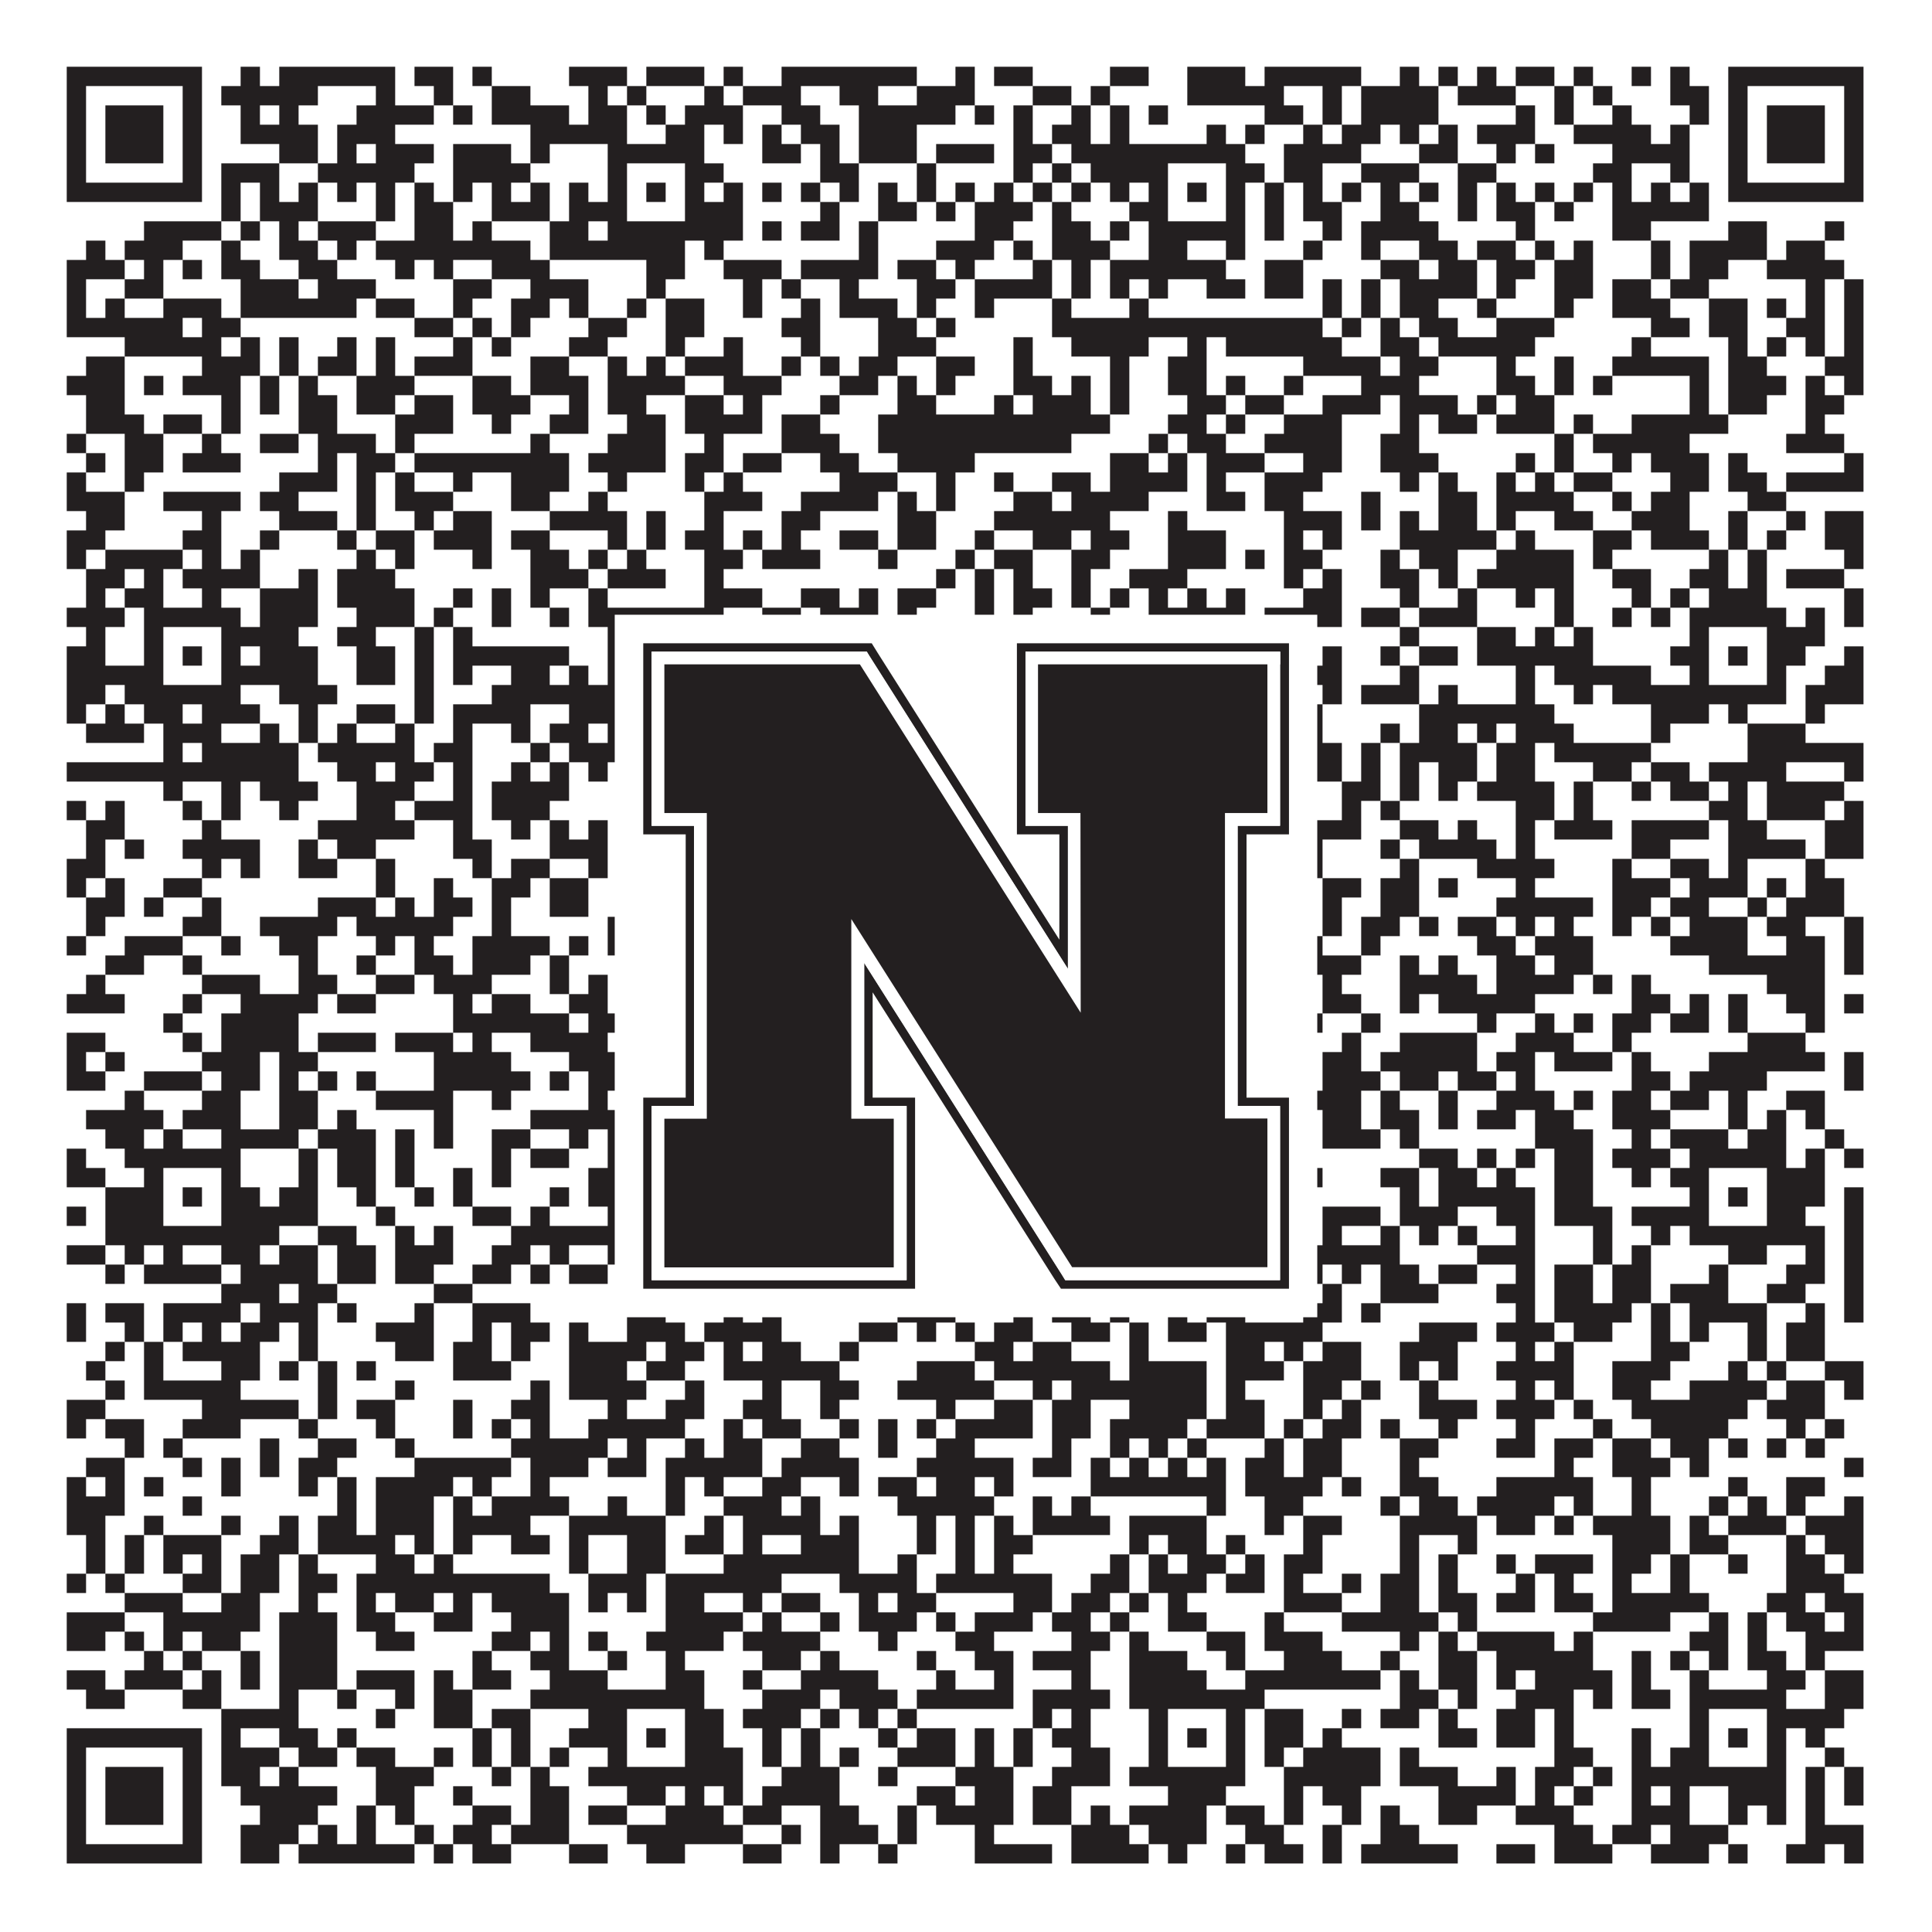 <?xml version="1.0"?>
<svg xmlns="http://www.w3.org/2000/svg" xmlns:xlink="http://www.w3.org/1999/xlink" version="1.1" width="1100px" height="1100px" viewBox="0 0 1100 1100"><rect x="0" y="0" width="1100" height="1100" fill="#ffffff" fill-opacity="1"/><path fill="#231f20" fill-opacity="1" d="M38,38L115,38L115,49L38,49ZM137,38L148,38L148,49L137,49ZM159,38L225,38L225,49L159,49ZM236,38L258,38L258,49L236,49ZM269,38L280,38L280,49L269,49ZM324,38L357,38L357,49L324,49ZM368,38L401,38L401,49L368,49ZM412,38L423,38L423,49L412,49ZM445,38L522,38L522,49L445,49ZM544,38L555,38L555,49L544,49ZM566,38L588,38L588,49L566,49ZM632,38L654,38L654,49L632,49ZM676,38L709,38L709,49L676,49ZM720,38L775,38L775,49L720,49ZM797,38L808,38L808,49L797,49ZM819,38L830,38L830,49L819,49ZM841,38L852,38L852,49L841,49ZM863,38L885,38L885,49L863,49ZM896,38L907,38L907,49L896,49ZM929,38L940,38L940,49L929,49ZM951,38L962,38L962,49L951,49ZM984,38L1061,38L1061,49L984,49ZM38,49L49,49L49,60L38,60ZM104,49L115,49L115,60L104,60ZM126,49L181,49L181,60L126,60ZM214,49L225,49L225,60L214,60ZM247,49L258,49L258,60L247,60ZM280,49L302,49L302,60L280,60ZM335,49L346,49L346,60L335,60ZM357,49L368,49L368,60L357,60ZM401,49L412,49L412,60L401,60ZM423,49L456,49L456,60L423,60ZM478,49L500,49L500,60L478,60ZM522,49L555,49L555,60L522,60ZM588,49L610,49L610,60L588,60ZM621,49L632,49L632,60L621,60ZM676,49L731,49L731,60L676,60ZM753,49L764,49L764,60L753,60ZM775,49L819,49L819,60L775,60ZM830,49L863,49L863,60L830,60ZM885,49L896,49L896,60L885,60ZM907,49L918,49L918,60L907,60ZM951,49L973,49L973,60L951,60ZM984,49L995,49L995,60L984,60ZM1050,49L1061,49L1061,60L1050,60ZM38,60L49,60L49,71L38,71ZM60,60L93,60L93,71L60,71ZM104,60L115,60L115,71L104,71ZM137,60L148,60L148,71L137,71ZM159,60L170,60L170,71L159,71ZM203,60L247,60L247,71L203,71ZM258,60L269,60L269,71L258,71ZM280,60L324,60L324,71L280,71ZM335,60L357,60L357,71L335,71ZM368,60L379,60L379,71L368,71ZM390,60L423,60L423,71L390,71ZM445,60L467,60L467,71L445,71ZM489,60L544,60L544,71L489,71ZM555,60L566,60L566,71L555,71ZM577,60L588,60L588,71L577,71ZM610,60L621,60L621,71L610,71ZM632,60L643,60L643,71L632,71ZM654,60L665,60L665,71L654,71ZM720,60L742,60L742,71L720,71ZM753,60L764,60L764,71L753,71ZM775,60L819,60L819,71L775,71ZM863,60L874,60L874,71L863,71ZM885,60L896,60L896,71L885,71ZM918,60L929,60L929,71L918,71ZM962,60L973,60L973,71L962,71ZM984,60L995,60L995,71L984,71ZM1006,60L1039,60L1039,71L1006,71ZM1050,60L1061,60L1061,71L1050,71ZM38,71L49,71L49,82L38,82ZM60,71L93,71L93,82L60,82ZM104,71L115,71L115,82L104,82ZM137,71L181,71L181,82L137,82ZM192,71L225,71L225,82L192,82ZM302,71L357,71L357,82L302,82ZM379,71L401,71L401,82L379,82ZM412,71L423,71L423,82L412,82ZM434,71L445,71L445,82L434,82ZM456,71L478,71L478,82L456,82ZM489,71L522,71L522,82L489,82ZM577,71L588,71L588,82L577,82ZM599,71L621,71L621,82L599,82ZM632,71L643,71L643,82L632,82ZM687,71L698,71L698,82L687,82ZM709,71L720,71L720,82L709,82ZM742,71L753,71L753,82L742,82ZM764,71L786,71L786,82L764,82ZM797,71L808,71L808,82L797,82ZM819,71L830,71L830,82L819,82ZM841,71L874,71L874,82L841,82ZM896,71L940,71L940,82L896,82ZM951,71L962,71L962,82L951,82ZM984,71L995,71L995,82L984,82ZM1006,71L1039,71L1039,82L1006,82ZM1050,71L1061,71L1061,82L1050,82ZM38,82L49,82L49,93L38,93ZM60,82L93,82L93,93L60,93ZM104,82L115,82L115,93L104,93ZM159,82L181,82L181,93L159,93ZM192,82L203,82L203,93L192,93ZM214,82L247,82L247,93L214,93ZM258,82L291,82L291,93L258,93ZM302,82L313,82L313,93L302,93ZM346,82L401,82L401,93L346,93ZM434,82L456,82L456,93L434,93ZM467,82L478,82L478,93L467,93ZM489,82L522,82L522,93L489,93ZM533,82L566,82L566,93L533,93ZM577,82L599,82L599,93L577,93ZM610,82L709,82L709,93L610,93ZM731,82L775,82L775,93L731,93ZM808,82L830,82L830,93L808,93ZM852,82L863,82L863,93L852,93ZM874,82L885,82L885,93L874,93ZM918,82L962,82L962,93L918,93ZM984,82L995,82L995,93L984,93ZM1006,82L1039,82L1039,93L1006,93ZM1050,82L1061,82L1061,93L1050,93ZM38,93L49,93L49,104L38,104ZM104,93L115,93L115,104L104,104ZM126,93L159,93L159,104L126,104ZM181,93L236,93L236,104L181,104ZM258,93L302,93L302,104L258,104ZM346,93L357,93L357,104L346,104ZM390,93L412,93L412,104L390,104ZM467,93L489,93L489,104L467,104ZM522,93L533,93L533,104L522,104ZM577,93L588,93L588,104L577,104ZM599,93L610,93L610,104L599,104ZM621,93L665,93L665,104L621,104ZM698,93L720,93L720,104L698,104ZM731,93L753,93L753,104L731,104ZM775,93L808,93L808,104L775,104ZM830,93L852,93L852,104L830,104ZM907,93L929,93L929,104L907,104ZM951,93L962,93L962,104L951,104ZM984,93L995,93L995,104L984,104ZM1050,93L1061,93L1061,104L1050,104ZM38,104L115,104L115,115L38,115ZM126,104L137,104L137,115L126,115ZM148,104L159,104L159,115L148,115ZM170,104L181,104L181,115L170,115ZM192,104L203,104L203,115L192,115ZM214,104L225,104L225,115L214,115ZM236,104L247,104L247,115L236,115ZM258,104L269,104L269,115L258,115ZM280,104L291,104L291,115L280,115ZM302,104L313,104L313,115L302,115ZM324,104L335,104L335,115L324,115ZM346,104L357,104L357,115L346,115ZM368,104L379,104L379,115L368,115ZM390,104L401,104L401,115L390,115ZM412,104L423,104L423,115L412,115ZM434,104L445,104L445,115L434,115ZM456,104L467,104L467,115L456,115ZM478,104L489,104L489,115L478,115ZM500,104L511,104L511,115L500,115ZM522,104L533,104L533,115L522,115ZM544,104L555,104L555,115L544,115ZM566,104L577,104L577,115L566,115ZM588,104L599,104L599,115L588,115ZM610,104L621,104L621,115L610,115ZM632,104L643,104L643,115L632,115ZM654,104L665,104L665,115L654,115ZM676,104L687,104L687,115L676,115ZM698,104L709,104L709,115L698,115ZM720,104L731,104L731,115L720,115ZM742,104L753,104L753,115L742,115ZM764,104L775,104L775,115L764,115ZM786,104L797,104L797,115L786,115ZM808,104L819,104L819,115L808,115ZM830,104L841,104L841,115L830,115ZM852,104L863,104L863,115L852,115ZM874,104L885,104L885,115L874,115ZM896,104L907,104L907,115L896,115ZM918,104L929,104L929,115L918,115ZM940,104L951,104L951,115L940,115ZM962,104L973,104L973,115L962,115ZM984,104L1061,104L1061,115L984,115ZM126,115L137,115L137,126L126,126ZM148,115L181,115L181,126L148,126ZM214,115L225,115L225,126L214,126ZM236,115L258,115L258,126L236,126ZM280,115L313,115L313,126L280,126ZM324,115L357,115L357,126L324,126ZM390,115L423,115L423,126L390,126ZM467,115L478,115L478,126L467,126ZM500,115L522,115L522,126L500,126ZM533,115L544,115L544,126L533,126ZM555,115L588,115L588,126L555,126ZM599,115L610,115L610,126L599,126ZM643,115L665,115L665,126L643,126ZM698,115L709,115L709,126L698,126ZM720,115L731,115L731,126L720,126ZM742,115L764,115L764,126L742,126ZM786,115L808,115L808,126L786,126ZM830,115L841,115L841,126L830,126ZM852,115L874,115L874,126L852,126ZM885,115L896,115L896,126L885,126ZM918,115L973,115L973,126L918,126ZM82,126L126,126L126,137L82,137ZM137,126L148,126L148,137L137,137ZM159,126L170,126L170,137L159,137ZM181,126L214,126L214,137L181,137ZM236,126L258,126L258,137L236,137ZM269,126L280,126L280,137L269,137ZM313,126L335,126L335,137L313,137ZM346,126L423,126L423,137L346,137ZM434,126L445,126L445,137L434,137ZM456,126L478,126L478,137L456,137ZM489,126L500,126L500,137L489,137ZM555,126L577,126L577,137L555,137ZM599,126L621,126L621,137L599,137ZM632,126L643,126L643,137L632,137ZM654,126L709,126L709,137L654,137ZM720,126L731,126L731,137L720,137ZM753,126L764,126L764,137L753,137ZM775,126L819,126L819,137L775,137ZM863,126L874,126L874,137L863,137ZM918,126L940,126L940,137L918,137ZM984,126L1006,126L1006,137L984,137ZM1039,126L1050,126L1050,137L1039,137ZM49,137L60,137L60,148L49,148ZM71,137L104,137L104,148L71,148ZM126,137L137,137L137,148L126,148ZM159,137L181,137L181,148L159,148ZM192,137L203,137L203,148L192,148ZM214,137L302,137L302,148L214,148ZM313,137L390,137L390,148L313,148ZM401,137L412,137L412,148L401,148ZM489,137L500,137L500,148L489,148ZM533,137L566,137L566,148L533,148ZM577,137L588,137L588,148L577,148ZM599,137L632,137L632,148L599,148ZM654,137L676,137L676,148L654,148ZM698,137L709,137L709,148L698,148ZM742,137L753,137L753,148L742,148ZM775,137L786,137L786,148L775,148ZM808,137L830,137L830,148L808,148ZM841,137L863,137L863,148L841,148ZM874,137L885,137L885,148L874,148ZM896,137L907,137L907,148L896,148ZM940,137L951,137L951,148L940,148ZM962,137L1006,137L1006,148L962,148ZM1017,137L1039,137L1039,148L1017,148ZM38,148L71,148L71,159L38,159ZM82,148L93,148L93,159L82,159ZM104,148L115,148L115,159L104,159ZM126,148L148,148L148,159L126,159ZM170,148L192,148L192,159L170,159ZM225,148L236,148L236,159L225,159ZM247,148L258,148L258,159L247,159ZM280,148L313,148L313,159L280,159ZM368,148L390,148L390,159L368,159ZM412,148L445,148L445,159L412,159ZM456,148L500,148L500,159L456,159ZM511,148L533,148L533,159L511,159ZM544,148L555,148L555,159L544,159ZM588,148L599,148L599,159L588,159ZM610,148L621,148L621,159L610,159ZM632,148L698,148L698,159L632,159ZM720,148L742,148L742,159L720,159ZM786,148L808,148L808,159L786,159ZM819,148L841,148L841,159L819,159ZM852,148L874,148L874,159L852,159ZM885,148L907,148L907,159L885,159ZM940,148L951,148L951,159L940,159ZM962,148L984,148L984,159L962,159ZM1006,148L1050,148L1050,159L1006,159ZM38,159L49,159L49,170L38,170ZM71,159L93,159L93,170L71,170ZM137,159L170,159L170,170L137,170ZM181,159L214,159L214,170L181,170ZM258,159L280,159L280,170L258,170ZM302,159L335,159L335,170L302,170ZM368,159L379,159L379,170L368,170ZM423,159L434,159L434,170L423,170ZM445,159L456,159L456,170L445,170ZM478,159L489,159L489,170L478,170ZM522,159L544,159L544,170L522,170ZM555,159L599,159L599,170L555,170ZM610,159L621,159L621,170L610,170ZM632,159L643,159L643,170L632,170ZM654,159L665,159L665,170L654,170ZM687,159L709,159L709,170L687,170ZM720,159L742,159L742,170L720,170ZM753,159L764,159L764,170L753,170ZM775,159L786,159L786,170L775,170ZM797,159L841,159L841,170L797,170ZM852,159L863,159L863,170L852,170ZM885,159L907,159L907,170L885,170ZM918,159L940,159L940,170L918,170ZM951,159L973,159L973,170L951,170ZM1028,159L1039,159L1039,170L1028,170ZM1050,159L1061,159L1061,170L1050,170ZM38,170L49,170L49,181L38,181ZM60,170L71,170L71,181L60,181ZM93,170L126,170L126,181L93,181ZM137,170L203,170L203,181L137,181ZM214,170L236,170L236,181L214,181ZM258,170L269,170L269,181L258,181ZM291,170L313,170L313,181L291,181ZM324,170L335,170L335,181L324,181ZM357,170L368,170L368,181L357,181ZM379,170L401,170L401,181L379,181ZM423,170L434,170L434,181L423,181ZM456,170L467,170L467,181L456,181ZM478,170L511,170L511,181L478,181ZM522,170L533,170L533,181L522,181ZM555,170L566,170L566,181L555,181ZM599,170L610,170L610,181L599,181ZM643,170L654,170L654,181L643,181ZM753,170L764,170L764,181L753,181ZM775,170L786,170L786,181L775,181ZM797,170L819,170L819,181L797,181ZM841,170L852,170L852,181L841,181ZM885,170L896,170L896,181L885,181ZM918,170L951,170L951,181L918,181ZM973,170L995,170L995,181L973,181ZM1006,170L1017,170L1017,181L1006,181ZM1028,170L1039,170L1039,181L1028,181ZM1050,170L1061,170L1061,181L1050,181ZM38,181L104,181L104,192L38,192ZM115,181L137,181L137,192L115,192ZM236,181L258,181L258,192L236,192ZM269,181L280,181L280,192L269,192ZM291,181L302,181L302,192L291,192ZM335,181L357,181L357,192L335,192ZM379,181L401,181L401,192L379,192ZM445,181L467,181L467,192L445,192ZM500,181L522,181L522,192L500,192ZM533,181L544,181L544,192L533,192ZM599,181L753,181L753,192L599,192ZM764,181L775,181L775,192L764,192ZM786,181L797,181L797,192L786,192ZM808,181L830,181L830,192L808,192ZM852,181L885,181L885,192L852,192ZM940,181L962,181L962,192L940,192ZM973,181L995,181L995,192L973,192ZM1017,181L1039,181L1039,192L1017,192ZM1050,181L1061,181L1061,192L1050,192ZM71,192L126,192L126,203L71,203ZM137,192L148,192L148,203L137,203ZM159,192L170,192L170,203L159,203ZM192,192L203,192L203,203L192,203ZM214,192L225,192L225,203L214,203ZM258,192L269,192L269,203L258,203ZM280,192L291,192L291,203L280,203ZM324,192L346,192L346,203L324,203ZM379,192L390,192L390,203L379,203ZM412,192L423,192L423,203L412,203ZM456,192L467,192L467,203L456,203ZM500,192L533,192L533,203L500,203ZM577,192L588,192L588,203L577,203ZM610,192L654,192L654,203L610,203ZM676,192L687,192L687,203L676,203ZM698,192L764,192L764,203L698,203ZM786,192L808,192L808,203L786,203ZM819,192L874,192L874,203L819,203ZM929,192L940,192L940,203L929,203ZM984,192L995,192L995,203L984,203ZM1006,192L1017,192L1017,203L1006,203ZM1028,192L1039,192L1039,203L1028,203ZM1050,192L1061,192L1061,203L1050,203ZM49,203L71,203L71,214L49,214ZM115,203L148,203L148,214L115,214ZM159,203L170,203L170,214L159,214ZM181,203L203,203L203,214L181,214ZM214,203L225,203L225,214L214,214ZM236,203L269,203L269,214L236,214ZM302,203L324,203L324,214L302,214ZM346,203L357,203L357,214L346,214ZM368,203L379,203L379,214L368,214ZM390,203L423,203L423,214L390,214ZM445,203L456,203L456,214L445,214ZM467,203L478,203L478,214L467,214ZM489,203L511,203L511,214L489,214ZM533,203L555,203L555,214L533,214ZM577,203L588,203L588,214L577,214ZM632,203L643,203L643,214L632,214ZM665,203L687,203L687,214L665,214ZM742,203L786,203L786,214L742,214ZM797,203L819,203L819,214L797,214ZM852,203L863,203L863,214L852,214ZM885,203L896,203L896,214L885,214ZM918,203L973,203L973,214L918,214ZM984,203L1006,203L1006,214L984,214ZM1039,203L1061,203L1061,214L1039,214ZM38,214L71,214L71,225L38,225ZM82,214L93,214L93,225L82,225ZM104,214L137,214L137,225L104,225ZM148,214L159,214L159,225L148,225ZM170,214L181,214L181,225L170,225ZM203,214L236,214L236,225L203,225ZM269,214L291,214L291,225L269,225ZM302,214L335,214L335,225L302,225ZM346,214L390,214L390,225L346,225ZM412,214L445,214L445,225L412,225ZM478,214L500,214L500,225L478,225ZM511,214L522,214L522,225L511,225ZM533,214L544,214L544,225L533,225ZM577,214L599,214L599,225L577,225ZM610,214L621,214L621,225L610,225ZM632,214L643,214L643,225L632,225ZM665,214L687,214L687,225L665,225ZM698,214L709,214L709,225L698,225ZM731,214L742,214L742,225L731,225ZM775,214L808,214L808,225L775,225ZM852,214L874,214L874,225L852,225ZM885,214L896,214L896,225L885,225ZM907,214L918,214L918,225L907,225ZM962,214L973,214L973,225L962,225ZM984,214L1017,214L1017,225L984,225ZM1028,214L1039,214L1039,225L1028,225ZM1050,214L1061,214L1061,225L1050,225ZM49,225L71,225L71,236L49,236ZM126,225L137,225L137,236L126,236ZM148,225L159,225L159,236L148,236ZM170,225L192,225L192,236L170,236ZM203,225L225,225L225,236L203,236ZM236,225L258,225L258,236L236,236ZM269,225L302,225L302,236L269,236ZM324,225L335,225L335,236L324,236ZM346,225L368,225L368,236L346,236ZM390,225L412,225L412,236L390,236ZM423,225L434,225L434,236L423,236ZM467,225L478,225L478,236L467,236ZM511,225L533,225L533,236L511,236ZM566,225L577,225L577,236L566,236ZM588,225L621,225L621,236L588,236ZM632,225L643,225L643,236L632,236ZM676,225L698,225L698,236L676,236ZM709,225L731,225L731,236L709,236ZM753,225L786,225L786,236L753,236ZM797,225L830,225L830,236L797,236ZM841,225L852,225L852,236L841,236ZM863,225L885,225L885,236L863,236ZM962,225L973,225L973,236L962,236ZM984,225L1006,225L1006,236L984,236ZM1028,225L1050,225L1050,236L1028,236ZM49,236L82,236L82,247L49,247ZM93,236L115,236L115,247L93,247ZM126,236L137,236L137,247L126,247ZM170,236L192,236L192,247L170,247ZM225,236L258,236L258,247L225,247ZM280,236L291,236L291,247L280,247ZM313,236L335,236L335,247L313,247ZM357,236L379,236L379,247L357,247ZM390,236L434,236L434,247L390,247ZM445,236L467,236L467,247L445,247ZM500,236L632,236L632,247L500,247ZM665,236L687,236L687,247L665,247ZM698,236L709,236L709,247L698,247ZM731,236L764,236L764,247L731,247ZM797,236L808,236L808,247L797,247ZM819,236L841,236L841,247L819,247ZM852,236L885,236L885,247L852,247ZM896,236L907,236L907,247L896,247ZM929,236L984,236L984,247L929,247ZM1028,236L1039,236L1039,247L1028,247ZM38,247L49,247L49,258L38,258ZM71,247L93,247L93,258L71,258ZM115,247L126,247L126,258L115,258ZM148,247L170,247L170,258L148,258ZM181,247L214,247L214,258L181,258ZM225,247L236,247L236,258L225,258ZM302,247L313,247L313,258L302,258ZM346,247L379,247L379,258L346,258ZM401,247L412,247L412,258L401,258ZM445,247L478,247L478,258L445,258ZM500,247L610,247L610,258L500,258ZM654,247L665,247L665,258L654,258ZM676,247L698,247L698,258L676,258ZM720,247L764,247L764,258L720,258ZM786,247L808,247L808,258L786,258ZM885,247L896,247L896,258L885,258ZM907,247L962,247L962,258L907,258ZM1017,247L1050,247L1050,258L1017,258ZM49,258L60,258L60,269L49,269ZM71,258L93,258L93,269L71,269ZM104,258L137,258L137,269L104,269ZM181,258L192,258L192,269L181,269ZM203,258L225,258L225,269L203,269ZM236,258L324,258L324,269L236,269ZM335,258L379,258L379,269L335,269ZM390,258L412,258L412,269L390,269ZM423,258L445,258L445,269L423,269ZM467,258L489,258L489,269L467,269ZM511,258L555,258L555,269L511,269ZM632,258L654,258L654,269L632,269ZM665,258L676,258L676,269L665,269ZM687,258L720,258L720,269L687,269ZM742,258L764,258L764,269L742,269ZM786,258L819,258L819,269L786,269ZM863,258L874,258L874,269L863,269ZM885,258L896,258L896,269L885,269ZM918,258L929,258L929,269L918,269ZM940,258L973,258L973,269L940,269ZM984,258L995,258L995,269L984,269ZM1050,258L1061,258L1061,269L1050,269ZM38,269L49,269L49,280L38,280ZM71,269L82,269L82,280L71,280ZM159,269L192,269L192,280L159,280ZM203,269L214,269L214,280L203,280ZM225,269L236,269L236,280L225,280ZM258,269L269,269L269,280L258,280ZM291,269L324,269L324,280L291,280ZM346,269L357,269L357,280L346,280ZM390,269L401,269L401,280L390,280ZM412,269L423,269L423,280L412,280ZM478,269L511,269L511,280L478,280ZM533,269L544,269L544,280L533,280ZM566,269L577,269L577,280L566,280ZM599,269L621,269L621,280L599,280ZM632,269L676,269L676,280L632,280ZM687,269L698,269L698,280L687,280ZM720,269L753,269L753,280L720,280ZM797,269L808,269L808,280L797,280ZM819,269L830,269L830,280L819,280ZM852,269L863,269L863,280L852,280ZM874,269L885,269L885,280L874,280ZM896,269L918,269L918,280L896,280ZM951,269L973,269L973,280L951,280ZM984,269L1006,269L1006,280L984,280ZM1017,269L1061,269L1061,280L1017,280ZM38,280L71,280L71,291L38,291ZM93,280L137,280L137,291L93,291ZM148,280L170,280L170,291L148,291ZM203,280L214,280L214,291L203,291ZM225,280L258,280L258,291L225,291ZM291,280L313,280L313,291L291,291ZM335,280L346,280L346,291L335,291ZM401,280L434,280L434,291L401,291ZM456,280L500,280L500,291L456,291ZM511,280L522,280L522,291L511,291ZM533,280L544,280L544,291L533,291ZM577,280L599,280L599,291L577,291ZM610,280L654,280L654,291L610,291ZM687,280L709,280L709,291L687,291ZM720,280L742,280L742,291L720,291ZM775,280L786,280L786,291L775,291ZM819,280L841,280L841,291L819,291ZM852,280L896,280L896,291L852,291ZM918,280L929,280L929,291L918,291ZM940,280L962,280L962,291L940,291ZM995,280L1017,280L1017,291L995,291ZM49,291L71,291L71,302L49,302ZM115,291L126,291L126,302L115,302ZM159,291L192,291L192,302L159,302ZM203,291L214,291L214,302L203,302ZM236,291L247,291L247,302L236,302ZM258,291L280,291L280,302L258,302ZM313,291L357,291L357,302L313,302ZM368,291L379,291L379,302L368,302ZM401,291L412,291L412,302L401,302ZM445,291L467,291L467,302L445,302ZM511,291L533,291L533,302L511,302ZM566,291L632,291L632,302L566,302ZM665,291L676,291L676,302L665,302ZM731,291L764,291L764,302L731,302ZM775,291L786,291L786,302L775,302ZM797,291L808,291L808,302L797,302ZM819,291L841,291L841,302L819,302ZM852,291L863,291L863,302L852,302ZM885,291L907,291L907,302L885,302ZM929,291L962,291L962,302L929,302ZM984,291L995,291L995,302L984,302ZM1017,291L1028,291L1028,302L1017,302ZM1039,291L1061,291L1061,302L1039,302ZM38,302L60,302L60,313L38,313ZM104,302L126,302L126,313L104,313ZM148,302L159,302L159,313L148,313ZM192,302L203,302L203,313L192,313ZM214,302L236,302L236,313L214,313ZM247,302L280,302L280,313L247,313ZM291,302L313,302L313,313L291,313ZM346,302L357,302L357,313L346,313ZM368,302L379,302L379,313L368,313ZM390,302L412,302L412,313L390,313ZM423,302L434,302L434,313L423,313ZM445,302L456,302L456,313L445,313ZM478,302L500,302L500,313L478,313ZM511,302L533,302L533,313L511,313ZM555,302L566,302L566,313L555,313ZM588,302L610,302L610,313L588,313ZM621,302L643,302L643,313L621,313ZM665,302L698,302L698,313L665,313ZM731,302L742,302L742,313L731,313ZM753,302L764,302L764,313L753,313ZM797,302L852,302L852,313L797,313ZM863,302L874,302L874,313L863,313ZM907,302L929,302L929,313L907,313ZM940,302L973,302L973,313L940,313ZM984,302L995,302L995,313L984,313ZM1006,302L1017,302L1017,313L1006,313ZM1039,302L1061,302L1061,313L1039,313ZM38,313L49,313L49,324L38,324ZM60,313L104,313L104,324L60,324ZM115,313L126,313L126,324L115,324ZM137,313L148,313L148,324L137,324ZM203,313L214,313L214,324L203,324ZM225,313L236,313L236,324L225,324ZM269,313L280,313L280,324L269,324ZM302,313L324,313L324,324L302,324ZM335,313L346,313L346,324L335,324ZM357,313L368,313L368,324L357,324ZM401,313L423,313L423,324L401,324ZM434,313L467,313L467,324L434,324ZM500,313L511,313L511,324L500,324ZM544,313L555,313L555,324L544,324ZM566,313L588,313L588,324L566,324ZM610,313L632,313L632,324L610,324ZM665,313L698,313L698,324L665,324ZM709,313L720,313L720,324L709,324ZM731,313L753,313L753,324L731,324ZM786,313L797,313L797,324L786,324ZM808,313L830,313L830,324L808,324ZM852,313L896,313L896,324L852,324ZM907,313L918,313L918,324L907,324ZM973,313L984,313L984,324L973,324ZM995,313L1006,313L1006,324L995,324ZM1050,313L1061,313L1061,324L1050,324ZM49,324L71,324L71,335L49,335ZM82,324L93,324L93,335L82,335ZM104,324L148,324L148,335L104,335ZM170,324L181,324L181,335L170,335ZM192,324L225,324L225,335L192,335ZM302,324L335,324L335,335L302,335ZM346,324L379,324L379,335L346,335ZM401,324L412,324L412,335L401,335ZM533,324L544,324L544,335L533,335ZM555,324L566,324L566,335L555,335ZM577,324L588,324L588,335L577,335ZM610,324L621,324L621,335L610,335ZM643,324L676,324L676,335L643,335ZM731,324L742,324L742,335L731,335ZM753,324L764,324L764,335L753,335ZM786,324L808,324L808,335L786,335ZM819,324L830,324L830,335L819,335ZM841,324L896,324L896,335L841,335ZM918,324L940,324L940,335L918,335ZM962,324L984,324L984,335L962,335ZM995,324L1006,324L1006,335L995,335ZM1017,324L1050,324L1050,335L1017,335ZM49,335L60,335L60,346L49,346ZM71,335L93,335L93,346L71,346ZM115,335L126,335L126,346L115,346ZM148,335L181,335L181,346L148,346ZM192,335L236,335L236,346L192,346ZM258,335L269,335L269,346L258,346ZM280,335L291,335L291,346L280,346ZM302,335L313,335L313,346L302,346ZM335,335L346,335L346,346L335,346ZM401,335L434,335L434,346L401,346ZM456,335L478,335L478,346L456,346ZM489,335L500,335L500,346L489,346ZM511,335L533,335L533,346L511,346ZM555,335L566,335L566,346L555,346ZM577,335L599,335L599,346L577,346ZM610,335L621,335L621,346L610,346ZM632,335L643,335L643,346L632,346ZM654,335L665,335L665,346L654,346ZM676,335L687,335L687,346L676,346ZM698,335L709,335L709,346L698,346ZM742,335L764,335L764,346L742,346ZM797,335L808,335L808,346L797,346ZM830,335L841,335L841,346L830,346ZM863,335L874,335L874,346L863,346ZM885,335L896,335L896,346L885,346ZM929,335L940,335L940,346L929,346ZM951,335L962,335L962,346L951,346ZM973,335L1006,335L1006,346L973,346ZM1050,335L1061,335L1061,346L1050,346ZM38,346L71,346L71,357L38,357ZM82,346L137,346L137,357L82,357ZM148,346L181,346L181,357L148,357ZM203,346L236,346L236,357L203,357ZM247,346L258,346L258,357L247,357ZM280,346L291,346L291,357L280,357ZM313,346L324,346L324,357L313,357ZM335,346L412,346L412,357L335,357ZM434,346L456,346L456,357L434,357ZM467,346L500,346L500,357L467,357ZM511,346L522,346L522,357L511,357ZM555,346L566,346L566,357L555,357ZM577,346L588,346L588,357L577,357ZM621,346L632,346L632,357L621,357ZM654,346L709,346L709,357L654,357ZM720,346L764,346L764,357L720,357ZM775,346L797,346L797,357L775,357ZM808,346L841,346L841,357L808,357ZM885,346L896,346L896,357L885,357ZM918,346L929,346L929,357L918,357ZM940,346L951,346L951,357L940,357ZM962,346L1017,346L1017,357L962,357ZM1028,346L1039,346L1039,357L1028,357ZM1050,346L1061,346L1061,357L1050,357ZM49,357L60,357L60,368L49,368ZM82,357L93,357L93,368L82,368ZM126,357L170,357L170,368L126,368ZM192,357L214,357L214,368L192,368ZM236,357L247,357L247,368L236,368ZM258,357L269,357L269,368L258,368ZM346,357L357,357L357,368L346,368ZM390,357L401,357L401,368L390,368ZM434,357L445,357L445,368L434,368ZM478,357L489,357L489,368L478,368ZM500,357L511,357L511,368L500,368ZM533,357L577,357L577,368L533,368ZM599,357L610,357L610,368L599,368ZM632,357L643,357L643,368L632,368ZM654,357L665,357L665,368L654,368ZM698,357L720,357L720,368L698,368ZM731,357L742,357L742,368L731,368ZM797,357L808,357L808,368L797,368ZM841,357L863,357L863,368L841,368ZM874,357L885,357L885,368L874,368ZM896,357L907,357L907,368L896,368ZM962,357L973,357L973,368L962,368ZM1006,357L1039,357L1039,368L1006,368ZM38,368L60,368L60,379L38,379ZM82,368L93,368L93,379L82,379ZM104,368L115,368L115,379L104,379ZM126,368L137,368L137,379L126,379ZM148,368L181,368L181,379L148,379ZM203,368L225,368L225,379L203,379ZM236,368L247,368L247,379L236,379ZM258,368L324,368L324,379L258,379ZM346,368L357,368L357,379L346,379ZM368,368L379,368L379,379L368,379ZM390,368L412,368L412,379L390,379ZM423,368L445,368L445,379L423,379ZM489,368L500,368L500,379L489,379ZM522,368L533,368L533,379L522,379ZM566,368L599,368L599,379L566,379ZM632,368L643,368L643,379L632,379ZM654,368L665,368L665,379L654,379ZM676,368L687,368L687,379L676,379ZM698,368L709,368L709,379L698,379ZM731,368L742,368L742,379L731,379ZM753,368L764,368L764,379L753,379ZM786,368L797,368L797,379L786,379ZM808,368L830,368L830,379L808,379ZM841,368L907,368L907,379L841,379ZM951,368L973,368L973,379L951,379ZM984,368L995,368L995,379L984,379ZM1006,368L1028,368L1028,379L1006,379ZM1050,368L1061,368L1061,379L1050,379ZM38,379L93,379L93,390L38,390ZM126,379L181,379L181,390L126,390ZM203,379L225,379L225,390L203,390ZM236,379L247,379L247,390L236,390ZM258,379L269,379L269,390L258,390ZM291,379L313,379L313,390L291,390ZM324,379L335,379L335,390L324,390ZM346,379L357,379L357,390L346,390ZM390,379L412,379L412,390L390,390ZM478,379L500,379L500,390L478,390ZM533,379L555,379L555,390L533,390ZM577,379L621,379L621,390L577,390ZM643,379L665,379L665,390L643,390ZM698,379L709,379L709,390L698,390ZM720,379L764,379L764,390L720,390ZM797,379L808,379L808,390L797,390ZM863,379L874,379L874,390L863,390ZM885,379L940,379L940,390L885,390ZM962,379L973,379L973,390L962,390ZM1006,379L1017,379L1017,390L1006,390ZM1039,379L1061,379L1061,390L1039,390ZM38,390L60,390L60,401L38,401ZM71,390L137,390L137,401L71,401ZM159,390L192,390L192,401L159,401ZM236,390L247,390L247,401L236,401ZM280,390L434,390L434,401L280,401ZM445,390L478,390L478,401L445,401ZM489,390L500,390L500,401L489,401ZM522,390L544,390L544,401L522,401ZM577,390L588,390L588,401L577,401ZM599,390L720,390L720,401L599,401ZM753,390L764,390L764,401L753,401ZM775,390L808,390L808,401L775,401ZM819,390L830,390L830,401L819,401ZM863,390L874,390L874,401L863,401ZM896,390L907,390L907,401L896,401ZM918,390L1017,390L1017,401L918,401ZM1028,390L1061,390L1061,401L1028,401ZM38,401L49,401L49,412L38,412ZM60,401L71,401L71,412L60,412ZM82,401L104,401L104,412L82,412ZM115,401L148,401L148,412L115,412ZM170,401L181,401L181,412L170,412ZM203,401L225,401L225,412L203,412ZM236,401L247,401L247,412L236,412ZM258,401L302,401L302,412L258,412ZM324,401L357,401L357,412L324,412ZM368,401L401,401L401,412L368,412ZM412,401L423,401L423,412L412,412ZM445,401L489,401L489,412L445,412ZM511,401L522,401L522,412L511,412ZM533,401L566,401L566,412L533,412ZM588,401L599,401L599,412L588,412ZM610,401L621,401L621,412L610,412ZM632,401L654,401L654,412L632,412ZM676,401L698,401L698,412L676,412ZM709,401L731,401L731,412L709,412ZM742,401L753,401L753,412L742,412ZM808,401L885,401L885,412L808,412ZM940,401L973,401L973,412L940,412ZM984,401L995,401L995,412L984,412ZM1028,401L1039,401L1039,412L1028,412ZM49,412L82,412L82,423L49,423ZM93,412L126,412L126,423L93,423ZM148,412L159,412L159,423L148,423ZM170,412L181,412L181,423L170,423ZM192,412L203,412L203,423L192,423ZM225,412L236,412L236,423L225,423ZM258,412L269,412L269,423L258,423ZM291,412L302,412L302,423L291,423ZM313,412L335,412L335,423L313,423ZM346,412L368,412L368,423L346,423ZM401,412L412,412L412,423L401,423ZM434,412L445,412L445,423L434,423ZM456,412L467,412L467,423L456,423ZM489,412L500,412L500,423L489,423ZM522,412L533,412L533,423L522,423ZM555,412L599,412L599,423L555,423ZM610,412L632,412L632,423L610,423ZM643,412L654,412L654,423L643,423ZM676,412L698,412L698,423L676,423ZM709,412L720,412L720,423L709,423ZM731,412L753,412L753,423L731,423ZM786,412L797,412L797,423L786,423ZM808,412L830,412L830,423L808,423ZM841,412L852,412L852,423L841,423ZM863,412L896,412L896,423L863,423ZM940,412L951,412L951,423L940,423ZM995,412L1028,412L1028,423L995,423ZM93,423L104,423L104,434L93,434ZM115,423L170,423L170,434L115,434ZM181,423L236,423L236,434L181,434ZM247,423L269,423L269,434L247,434ZM302,423L313,423L313,434L302,434ZM324,423L368,423L368,434L324,434ZM401,423L412,423L412,434L401,434ZM434,423L445,423L445,434L434,434ZM489,423L500,423L500,434L489,434ZM522,423L566,423L566,434L522,434ZM577,423L599,423L599,434L577,434ZM610,423L621,423L621,434L610,434ZM632,423L654,423L654,434L632,434ZM665,423L676,423L676,434L665,434ZM742,423L764,423L764,434L742,434ZM775,423L786,423L786,434L775,434ZM797,423L841,423L841,434L797,434ZM852,423L874,423L874,434L852,434ZM885,423L940,423L940,434L885,434ZM995,423L1061,423L1061,434L995,434ZM38,434L170,434L170,445L38,445ZM192,434L214,434L214,445L192,445ZM225,434L247,434L247,445L225,445ZM258,434L269,434L269,445L258,445ZM291,434L302,434L302,445L291,445ZM313,434L324,434L324,445L313,445ZM335,434L346,434L346,445L335,445ZM357,434L368,434L368,445L357,445ZM379,434L412,434L412,445L379,445ZM423,434L445,434L445,445L423,445ZM456,434L467,434L467,445L456,445ZM522,434L533,434L533,445L522,445ZM555,434L588,434L588,445L555,445ZM654,434L676,434L676,445L654,445ZM687,434L698,434L698,445L687,445ZM742,434L764,434L764,445L742,445ZM775,434L786,434L786,445L775,445ZM797,434L808,434L808,445L797,445ZM819,434L841,434L841,445L819,445ZM852,434L874,434L874,445L852,445ZM907,434L929,434L929,445L907,445ZM940,434L962,434L962,445L940,445ZM973,434L1017,434L1017,445L973,445ZM1050,434L1061,434L1061,445L1050,445ZM93,445L104,445L104,456L93,456ZM126,445L137,445L137,456L126,456ZM148,445L181,445L181,456L148,456ZM203,445L236,445L236,456L203,456ZM258,445L269,445L269,456L258,456ZM280,445L324,445L324,456L280,456ZM379,445L423,445L423,456L379,456ZM434,445L456,445L456,456L434,456ZM478,445L489,445L489,456L478,456ZM500,445L522,445L522,456L500,456ZM533,445L544,445L544,456L533,456ZM555,445L566,445L566,456L555,456ZM588,445L599,445L599,456L588,456ZM610,445L621,445L621,456L610,456ZM632,445L643,445L643,456L632,456ZM654,445L676,445L676,456L654,456ZM687,445L698,445L698,456L687,456ZM709,445L720,445L720,456L709,456ZM731,445L742,445L742,456L731,456ZM764,445L786,445L786,456L764,456ZM797,445L808,445L808,456L797,456ZM819,445L830,445L830,456L819,456ZM841,445L885,445L885,456L841,456ZM896,445L907,445L907,456L896,456ZM929,445L940,445L940,456L929,456ZM951,445L973,445L973,456L951,456ZM984,445L995,445L995,456L984,456ZM1006,445L1050,445L1050,456L1006,456ZM38,456L49,456L49,467L38,467ZM60,456L71,456L71,467L60,467ZM104,456L115,456L115,467L104,467ZM126,456L137,456L137,467L126,467ZM159,456L170,456L170,467L159,467ZM203,456L225,456L225,467L203,467ZM236,456L269,456L269,467L236,467ZM280,456L313,456L313,467L280,467ZM379,456L412,456L412,467L379,467ZM423,456L489,456L489,467L423,467ZM511,456L544,456L544,467L511,467ZM577,456L588,456L588,467L577,467ZM610,456L643,456L643,467L610,467ZM665,456L676,456L676,467L665,467ZM687,456L698,456L698,467L687,467ZM720,456L742,456L742,467L720,467ZM764,456L775,456L775,467L764,467ZM786,456L797,456L797,467L786,467ZM863,456L885,456L885,467L863,467ZM896,456L907,456L907,467L896,467ZM973,456L995,456L995,467L973,467ZM1006,456L1039,456L1039,467L1006,467ZM1050,456L1061,456L1061,467L1050,467ZM49,467L71,467L71,478L49,478ZM115,467L126,467L126,478L115,478ZM181,467L236,467L236,478L181,478ZM258,467L269,467L269,478L258,478ZM291,467L302,467L302,478L291,478ZM313,467L324,467L324,478L313,478ZM335,467L346,467L346,478L335,478ZM390,467L423,467L423,478L390,478ZM445,467L478,467L478,478L445,478ZM500,467L522,467L522,478L500,478ZM544,467L555,467L555,478L544,478ZM577,467L588,467L588,478L577,478ZM599,467L621,467L621,478L599,478ZM632,467L665,467L665,478L632,478ZM676,467L687,467L687,478L676,478ZM698,467L709,467L709,478L698,478ZM731,467L775,467L775,478L731,478ZM797,467L819,467L819,478L797,478ZM830,467L841,467L841,478L830,478ZM863,467L874,467L874,478L863,478ZM885,467L918,467L918,478L885,478ZM929,467L973,467L973,478L929,478ZM984,467L1006,467L1006,478L984,478ZM1039,467L1061,467L1061,478L1039,478ZM49,478L60,478L60,489L49,489ZM71,478L82,478L82,489L71,489ZM104,478L148,478L148,489L104,489ZM170,478L181,478L181,489L170,489ZM192,478L214,478L214,489L192,489ZM258,478L280,478L280,489L258,489ZM313,478L346,478L346,489L313,489ZM368,478L445,478L445,489L368,489ZM456,478L467,478L467,489L456,489ZM478,478L500,478L500,489L478,489ZM522,478L544,478L544,489L522,489ZM555,478L566,478L566,489L555,489ZM599,478L632,478L632,489L599,489ZM643,478L654,478L654,489L643,489ZM665,478L709,478L709,489L665,489ZM731,478L753,478L753,489L731,489ZM786,478L797,478L797,489L786,489ZM808,478L852,478L852,489L808,489ZM863,478L874,478L874,489L863,489ZM929,478L951,478L951,489L929,489ZM984,478L1028,478L1028,489L984,489ZM1039,478L1061,478L1061,489L1039,489ZM38,489L60,489L60,500L38,500ZM115,489L126,489L126,500L115,500ZM137,489L148,489L148,500L137,500ZM170,489L192,489L192,500L170,500ZM214,489L225,489L225,500L214,500ZM269,489L280,489L280,500L269,500ZM291,489L313,489L313,500L291,500ZM335,489L346,489L346,500L335,500ZM357,489L368,489L368,500L357,500ZM379,489L390,489L390,500L379,500ZM401,489L423,489L423,500L401,500ZM445,489L456,489L456,500L445,500ZM467,489L489,489L489,500L467,500ZM500,489L511,489L511,500L500,500ZM555,489L577,489L577,500L555,500ZM588,489L610,489L610,500L588,500ZM632,489L654,489L654,500L632,500ZM698,489L709,489L709,500L698,500ZM720,489L753,489L753,500L720,500ZM797,489L808,489L808,500L797,500ZM841,489L885,489L885,500L841,500ZM918,489L929,489L929,500L918,500ZM951,489L973,489L973,500L951,500ZM984,489L995,489L995,500L984,500ZM1028,489L1039,489L1039,500L1028,500ZM38,500L49,500L49,511L38,511ZM60,500L71,500L71,511L60,511ZM93,500L115,500L115,511L93,511ZM214,500L225,500L225,511L214,511ZM247,500L258,500L258,511L247,511ZM280,500L302,500L302,511L280,511ZM313,500L335,500L335,511L313,511ZM412,500L423,500L423,511L412,511ZM434,500L445,500L445,511L434,511ZM467,500L478,500L478,511L467,511ZM489,500L533,500L533,511L489,511ZM544,500L555,500L555,511L544,511ZM588,500L621,500L621,511L588,511ZM632,500L654,500L654,511L632,511ZM665,500L676,500L676,511L665,511ZM687,500L698,500L698,511L687,511ZM709,500L742,500L742,511L709,511ZM753,500L775,500L775,511L753,511ZM786,500L808,500L808,511L786,511ZM819,500L830,500L830,511L819,511ZM863,500L874,500L874,511L863,511ZM918,500L951,500L951,511L918,511ZM962,500L995,500L995,511L962,511ZM1006,500L1017,500L1017,511L1006,511ZM1028,500L1050,500L1050,511L1028,511ZM49,511L71,511L71,522L49,522ZM82,511L93,511L93,522L82,522ZM115,511L126,511L126,522L115,522ZM181,511L214,511L214,522L181,522ZM225,511L236,511L236,522L225,522ZM247,511L269,511L269,522L247,522ZM280,511L291,511L291,522L280,522ZM313,511L335,511L335,522L313,522ZM368,511L379,511L379,522L368,522ZM390,511L434,511L434,522L390,522ZM456,511L478,511L478,522L456,522ZM489,511L511,511L511,522L489,522ZM544,511L555,511L555,522L544,522ZM610,511L621,511L621,522L610,522ZM687,511L698,511L698,522L687,522ZM731,511L742,511L742,522L731,522ZM753,511L764,511L764,522L753,522ZM786,511L808,511L808,522L786,522ZM852,511L907,511L907,522L852,522ZM918,511L940,511L940,522L918,522ZM951,511L973,511L973,522L951,522ZM995,511L1006,511L1006,522L995,522ZM1017,511L1050,511L1050,522L1017,522ZM49,522L60,522L60,533L49,533ZM104,522L126,522L126,533L104,533ZM148,522L192,522L192,533L148,533ZM203,522L258,522L258,533L203,533ZM280,522L291,522L291,533L280,533ZM346,522L390,522L390,533L346,533ZM401,522L412,522L412,533L401,533ZM434,522L445,522L445,533L434,533ZM456,522L489,522L489,533L456,533ZM522,522L533,522L533,533L522,533ZM599,522L665,522L665,533L599,533ZM676,522L709,522L709,533L676,533ZM753,522L764,522L764,533L753,533ZM775,522L797,522L797,533L775,533ZM808,522L819,522L819,533L808,533ZM830,522L852,522L852,533L830,533ZM863,522L874,522L874,533L863,533ZM885,522L896,522L896,533L885,533ZM918,522L929,522L929,533L918,533ZM940,522L951,522L951,533L940,533ZM962,522L995,522L995,533L962,533ZM1006,522L1028,522L1028,533L1006,533ZM1050,522L1061,522L1061,533L1050,533ZM38,533L49,533L49,544L38,544ZM71,533L104,533L104,544L71,544ZM126,533L137,533L137,544L126,544ZM159,533L181,533L181,544L159,544ZM214,533L225,533L225,544L214,544ZM236,533L247,533L247,544L236,544ZM269,533L313,533L313,544L269,544ZM324,533L335,533L335,544L324,544ZM346,533L368,533L368,544L346,544ZM379,533L401,533L401,544L379,544ZM434,533L500,533L500,544L434,544ZM533,533L544,533L544,544L533,544ZM555,533L632,533L632,544L555,544ZM654,533L676,533L676,544L654,544ZM709,533L720,533L720,544L709,544ZM742,533L753,533L753,544L742,544ZM775,533L786,533L786,544L775,544ZM841,533L863,533L863,544L841,544ZM874,533L907,533L907,544L874,544ZM951,533L995,533L995,544L951,544ZM1017,533L1039,533L1039,544L1017,544ZM1050,533L1061,533L1061,544L1050,544ZM60,544L82,544L82,555L60,555ZM104,544L115,544L115,555L104,555ZM170,544L181,544L181,555L170,555ZM203,544L214,544L214,555L203,555ZM236,544L258,544L258,555L236,555ZM269,544L302,544L302,555L269,555ZM313,544L324,544L324,555L313,555ZM357,544L390,544L390,555L357,555ZM412,544L434,544L434,555L412,555ZM445,544L456,544L456,555L445,555ZM467,544L478,544L478,555L467,555ZM500,544L555,544L555,555L500,555ZM566,544L621,544L621,555L566,555ZM632,544L654,544L654,555L632,555ZM665,544L687,544L687,555L665,555ZM698,544L709,544L709,555L698,555ZM731,544L775,544L775,555L731,555ZM797,544L808,544L808,555L797,555ZM819,544L830,544L830,555L819,555ZM852,544L874,544L874,555L852,555ZM885,544L907,544L907,555L885,555ZM973,544L1039,544L1039,555L973,555ZM1050,544L1061,544L1061,555L1050,555ZM49,555L60,555L60,566L49,566ZM115,555L148,555L148,566L115,566ZM170,555L192,555L192,566L170,566ZM214,555L236,555L236,566L214,566ZM247,555L280,555L280,566L247,566ZM313,555L324,555L324,566L313,566ZM335,555L346,555L346,566L335,566ZM357,555L368,555L368,566L357,566ZM379,555L390,555L390,566L379,566ZM423,555L434,555L434,566L423,566ZM478,555L511,555L511,566L478,566ZM533,555L544,555L544,566L533,566ZM555,555L599,555L599,566L555,566ZM621,555L643,555L643,566L621,566ZM687,555L698,555L698,566L687,566ZM731,555L742,555L742,566L731,566ZM753,555L764,555L764,566L753,566ZM797,555L841,555L841,566L797,566ZM852,555L896,555L896,566L852,566ZM907,555L918,555L918,566L907,566ZM929,555L940,555L940,566L929,566ZM1006,555L1039,555L1039,566L1006,566ZM38,566L71,566L71,577L38,577ZM104,566L115,566L115,577L104,577ZM137,566L181,566L181,577L137,577ZM192,566L214,566L214,577L192,577ZM258,566L269,566L269,577L258,577ZM280,566L302,566L302,577L280,577ZM324,566L346,566L346,577L324,577ZM357,566L390,566L390,577L357,577ZM412,566L445,566L445,577L412,577ZM467,566L478,566L478,577L467,577ZM489,566L500,566L500,577L489,577ZM511,566L522,566L522,577L511,577ZM533,566L544,566L544,577L533,577ZM555,566L566,566L566,577L555,577ZM588,566L599,566L599,577L588,577ZM610,566L621,566L621,577L610,577ZM632,566L643,566L643,577L632,577ZM676,566L698,566L698,577L676,577ZM731,566L742,566L742,577L731,577ZM753,566L775,566L775,577L753,577ZM797,566L808,566L808,577L797,577ZM819,566L874,566L874,577L819,577ZM929,566L951,566L951,577L929,577ZM962,566L973,566L973,577L962,577ZM984,566L995,566L995,577L984,577ZM1017,566L1039,566L1039,577L1017,577ZM1050,566L1061,566L1061,577L1050,577ZM93,577L104,577L104,588L93,588ZM126,577L170,577L170,588L126,588ZM258,577L324,577L324,588L258,588ZM335,577L379,577L379,588L335,588ZM390,577L401,577L401,588L390,588ZM412,577L423,577L423,588L412,588ZM434,577L467,577L467,588L434,588ZM511,577L522,577L522,588L511,588ZM544,577L577,577L577,588L544,588ZM588,577L654,577L654,588L588,588ZM687,577L709,577L709,588L687,588ZM720,577L753,577L753,588L720,588ZM775,577L786,577L786,588L775,588ZM841,577L852,577L852,588L841,588ZM874,577L885,577L885,588L874,588ZM896,577L907,577L907,588L896,588ZM918,577L940,577L940,588L918,588ZM951,577L973,577L973,588L951,588ZM984,577L995,577L995,588L984,588ZM1028,577L1039,577L1039,588L1028,588ZM38,588L60,588L60,599L38,599ZM104,588L115,588L115,599L104,599ZM126,588L170,588L170,599L126,599ZM181,588L214,588L214,599L181,599ZM225,588L258,588L258,599L225,599ZM269,588L280,588L280,599L269,599ZM302,588L346,588L346,599L302,599ZM379,588L401,588L401,599L379,599ZM412,588L445,588L445,599L412,599ZM456,588L467,588L467,599L456,599ZM478,588L500,588L500,599L478,599ZM511,588L522,588L522,599L511,599ZM533,588L544,588L544,599L533,599ZM555,588L566,588L566,599L555,599ZM599,588L610,588L610,599L599,599ZM654,588L687,588L687,599L654,599ZM698,588L709,588L709,599L698,599ZM731,588L742,588L742,599L731,599ZM764,588L775,588L775,599L764,599ZM797,588L841,588L841,599L797,599ZM863,588L896,588L896,599L863,599ZM918,588L929,588L929,599L918,599ZM995,588L1028,588L1028,599L995,599ZM38,599L49,599L49,610L38,610ZM60,599L71,599L71,610L60,610ZM115,599L148,599L148,610L115,610ZM159,599L181,599L181,610L159,610ZM247,599L291,599L291,610L247,610ZM324,599L401,599L401,610L324,610ZM423,599L434,599L434,610L423,610ZM467,599L489,599L489,610L467,610ZM511,599L522,599L522,610L511,610ZM533,599L544,599L544,610L533,610ZM555,599L566,599L566,610L555,610ZM577,599L588,599L588,610L577,610ZM599,599L610,599L610,610L599,610ZM621,599L632,599L632,610L621,610ZM654,599L676,599L676,610L654,610ZM698,599L709,599L709,610L698,610ZM720,599L742,599L742,610L720,610ZM753,599L775,599L775,610L753,610ZM786,599L841,599L841,610L786,610ZM852,599L874,599L874,610L852,610ZM885,599L918,599L918,610L885,610ZM929,599L940,599L940,610L929,610ZM973,599L1039,599L1039,610L973,610ZM1050,599L1061,599L1061,610L1050,610ZM38,610L60,610L60,621L38,621ZM82,610L115,610L115,621L82,621ZM126,610L148,610L148,621L126,621ZM159,610L170,610L170,621L159,621ZM181,610L192,610L192,621L181,621ZM203,610L214,610L214,621L203,621ZM247,610L302,610L302,621L247,621ZM313,610L324,610L324,621L313,621ZM335,610L368,610L368,621L335,621ZM379,610L401,610L401,621L379,621ZM412,610L423,610L423,621L412,621ZM445,610L478,610L478,621L445,621ZM489,610L544,610L544,621L489,621ZM577,610L588,610L588,621L577,621ZM599,610L621,610L621,621L599,621ZM665,610L698,610L698,621L665,621ZM753,610L786,610L786,621L753,621ZM797,610L819,610L819,621L797,621ZM830,610L852,610L852,621L830,621ZM863,610L874,610L874,621L863,621ZM929,610L951,610L951,621L929,621ZM962,610L1006,610L1006,621L962,621ZM1050,610L1061,610L1061,621L1050,621ZM71,621L82,621L82,632L71,632ZM115,621L137,621L137,632L115,632ZM159,621L181,621L181,632L159,632ZM214,621L258,621L258,632L214,632ZM280,621L291,621L291,632L280,632ZM335,621L346,621L346,632L335,632ZM379,621L390,621L390,632L379,632ZM401,621L445,621L445,632L401,632ZM456,621L467,621L467,632L456,632ZM478,621L511,621L511,632L478,632ZM544,621L599,621L599,632L544,632ZM610,621L654,621L654,632L610,632ZM676,621L698,621L698,632L676,632ZM720,621L775,621L775,632L720,632ZM786,621L797,621L797,632L786,632ZM819,621L830,621L830,632L819,632ZM852,621L885,621L885,632L852,632ZM896,621L907,621L907,632L896,632ZM918,621L940,621L940,632L918,632ZM951,621L973,621L973,632L951,632ZM984,621L995,621L995,632L984,632ZM1017,621L1039,621L1039,632L1017,632ZM49,632L93,632L93,643L49,643ZM104,632L137,632L137,643L104,643ZM159,632L181,632L181,643L159,643ZM192,632L203,632L203,643L192,643ZM247,632L258,632L258,643L247,643ZM302,632L423,632L423,643L302,643ZM434,632L445,632L445,643L434,643ZM467,632L478,632L478,643L467,643ZM500,632L511,632L511,643L500,643ZM566,632L577,632L577,643L566,643ZM599,632L654,632L654,643L599,643ZM676,632L709,632L709,643L676,643ZM720,632L742,632L742,643L720,643ZM753,632L775,632L775,643L753,643ZM786,632L808,632L808,643L786,643ZM819,632L830,632L830,643L819,643ZM841,632L863,632L863,643L841,643ZM874,632L896,632L896,643L874,643ZM918,632L951,632L951,643L918,643ZM984,632L995,632L995,643L984,643ZM1006,632L1017,632L1017,643L1006,643ZM1028,632L1039,632L1039,643L1028,643ZM60,643L82,643L82,654L60,654ZM93,643L104,643L104,654L93,654ZM126,643L170,643L170,654L126,654ZM181,643L214,643L214,654L181,654ZM225,643L236,643L236,654L225,654ZM247,643L258,643L258,654L247,654ZM280,643L302,643L302,654L280,654ZM324,643L335,643L335,654L324,654ZM346,643L357,643L357,654L346,654ZM379,643L401,643L401,654L379,654ZM423,643L434,643L434,654L423,654ZM456,643L467,643L467,654L456,654ZM478,643L500,643L500,654L478,654ZM511,643L533,643L533,654L511,654ZM555,643L577,643L577,654L555,654ZM588,643L610,643L610,654L588,654ZM632,643L643,643L643,654L632,654ZM654,643L665,643L665,654L654,654ZM676,643L687,643L687,654L676,654ZM731,643L742,643L742,654L731,654ZM753,643L786,643L786,654L753,654ZM797,643L808,643L808,654L797,654ZM874,643L907,643L907,654L874,654ZM929,643L940,643L940,654L929,654ZM951,643L984,643L984,654L951,654ZM995,643L1017,643L1017,654L995,654ZM1039,643L1050,643L1050,654L1039,654ZM38,654L49,654L49,665L38,665ZM71,654L137,654L137,665L71,665ZM170,654L181,654L181,665L170,665ZM192,654L214,654L214,665L192,665ZM225,654L236,654L236,665L225,665ZM280,654L291,654L291,665L280,665ZM302,654L324,654L324,665L302,665ZM346,654L412,654L412,665L346,665ZM434,654L467,654L467,665L434,665ZM511,654L522,654L522,665L511,665ZM544,654L566,654L566,665L544,665ZM588,654L599,654L599,665L588,665ZM621,654L632,654L632,665L621,665ZM643,654L720,654L720,665L643,665ZM808,654L830,654L830,665L808,665ZM841,654L852,654L852,665L841,665ZM863,654L874,654L874,665L863,665ZM885,654L907,654L907,665L885,665ZM918,654L951,654L951,665L918,665ZM962,654L1017,654L1017,665L962,665ZM1028,654L1039,654L1039,665L1028,665ZM1050,654L1061,654L1061,665L1050,665ZM38,665L60,665L60,676L38,676ZM82,665L93,665L93,676L82,676ZM126,665L137,665L137,676L126,676ZM170,665L181,665L181,676L170,676ZM192,665L214,665L214,676L192,676ZM225,665L236,665L236,676L225,676ZM258,665L269,665L269,676L258,676ZM280,665L291,665L291,676L280,676ZM335,665L357,665L357,676L335,676ZM390,665L401,665L401,676L390,676ZM412,665L434,665L434,676L412,676ZM456,665L500,665L500,676L456,676ZM555,665L566,665L566,676L555,676ZM599,665L621,665L621,676L599,676ZM643,665L665,665L665,676L643,676ZM698,665L753,665L753,676L698,676ZM786,665L808,665L808,676L786,676ZM819,665L841,665L841,676L819,676ZM852,665L863,665L863,676L852,676ZM885,665L907,665L907,676L885,676ZM929,665L940,665L940,676L929,676ZM951,665L973,665L973,676L951,676ZM1006,665L1039,665L1039,676L1006,676ZM60,676L93,676L93,687L60,687ZM104,676L115,676L115,687L104,687ZM126,676L148,676L148,687L126,687ZM159,676L181,676L181,687L159,687ZM203,676L214,676L214,687L203,687ZM236,676L247,676L247,687L236,687ZM258,676L269,676L269,687L258,687ZM313,676L324,676L324,687L313,687ZM335,676L357,676L357,687L335,687ZM368,676L379,676L379,687L368,687ZM390,676L412,676L412,687L390,687ZM445,676L456,676L456,687L445,687ZM467,676L478,676L478,687L467,687ZM489,676L500,676L500,687L489,687ZM511,676L522,676L522,687L511,687ZM533,676L544,676L544,687L533,687ZM577,676L610,676L610,687L577,687ZM632,676L643,676L643,687L632,687ZM654,676L665,676L665,687L654,687ZM676,676L687,676L687,687L676,687ZM698,676L709,676L709,687L698,687ZM731,676L742,676L742,687L731,687ZM797,676L808,676L808,687L797,687ZM819,676L874,676L874,687L819,687ZM885,676L907,676L907,687L885,687ZM962,676L973,676L973,687L962,687ZM984,676L995,676L995,687L984,687ZM1006,676L1039,676L1039,687L1006,687ZM1050,676L1061,676L1061,687L1050,687ZM38,687L49,687L49,698L38,698ZM60,687L93,687L93,698L60,698ZM126,687L181,687L181,698L126,698ZM214,687L225,687L225,698L214,698ZM269,687L291,687L291,698L269,698ZM302,687L313,687L313,698L302,698ZM346,687L357,687L357,698L346,698ZM390,687L434,687L434,698L390,698ZM478,687L500,687L500,698L478,698ZM555,687L566,687L566,698L555,698ZM599,687L643,687L643,698L599,698ZM654,687L665,687L665,698L654,698ZM698,687L709,687L709,698L698,698ZM720,687L742,687L742,698L720,698ZM753,687L786,687L786,698L753,698ZM797,687L830,687L830,698L797,698ZM852,687L874,687L874,698L852,698ZM885,687L918,687L918,698L885,698ZM929,687L973,687L973,698L929,698ZM1006,687L1028,687L1028,698L1006,698ZM1050,687L1061,687L1061,698L1050,698ZM60,698L159,698L159,709L60,709ZM181,698L203,698L203,709L181,709ZM225,698L236,698L236,709L225,709ZM247,698L258,698L258,709L247,709ZM291,698L401,698L401,709L291,709ZM434,698L445,698L445,709L434,709ZM489,698L500,698L500,709L489,709ZM533,698L577,698L577,709L533,709ZM588,698L599,698L599,709L588,709ZM621,698L643,698L643,709L621,709ZM654,698L731,698L731,709L654,709ZM753,698L764,698L764,709L753,709ZM786,698L797,698L797,709L786,709ZM808,698L819,698L819,709L808,709ZM830,698L841,698L841,709L830,709ZM863,698L874,698L874,709L863,709ZM907,698L918,698L918,709L907,709ZM940,698L951,698L951,709L940,709ZM962,698L1039,698L1039,709L962,709ZM1050,698L1061,698L1061,709L1050,709ZM38,709L60,709L60,720L38,720ZM71,709L82,709L82,720L71,720ZM93,709L104,709L104,720L93,720ZM126,709L148,709L148,720L126,720ZM159,709L181,709L181,720L159,720ZM192,709L214,709L214,720L192,720ZM225,709L258,709L258,720L225,720ZM280,709L302,709L302,720L280,720ZM313,709L324,709L324,720L313,720ZM346,709L357,709L357,720L346,720ZM379,709L401,709L401,720L379,720ZM423,709L445,709L445,720L423,720ZM456,709L522,709L522,720L456,720ZM533,709L544,709L544,720L533,720ZM555,709L588,709L588,720L555,720ZM621,709L632,709L632,720L621,720ZM654,709L665,709L665,720L654,720ZM676,709L687,709L687,720L676,720ZM709,709L720,709L720,720L709,720ZM731,709L797,709L797,720L731,720ZM841,709L874,709L874,720L841,720ZM907,709L918,709L918,720L907,720ZM929,709L940,709L940,720L929,720ZM984,709L1006,709L1006,720L984,720ZM1028,709L1039,709L1039,720L1028,720ZM1050,709L1061,709L1061,720L1050,720ZM60,720L71,720L71,731L60,731ZM82,720L126,720L126,731L82,731ZM137,720L181,720L181,731L137,731ZM192,720L214,720L214,731L192,731ZM225,720L247,720L247,731L225,731ZM269,720L291,720L291,731L269,731ZM302,720L313,720L313,731L302,731ZM324,720L346,720L346,731L324,731ZM379,720L390,720L390,731L379,731ZM412,720L423,720L423,731L412,731ZM445,720L456,720L456,731L445,731ZM467,720L500,720L500,731L467,731ZM522,720L544,720L544,731L522,731ZM555,720L577,720L577,731L555,731ZM588,720L599,720L599,731L588,731ZM610,720L654,720L654,731L610,731ZM698,720L709,720L709,731L698,731ZM731,720L753,720L753,731L731,731ZM764,720L775,720L775,731L764,731ZM786,720L808,720L808,731L786,731ZM819,720L841,720L841,731L819,731ZM863,720L874,720L874,731L863,731ZM885,720L907,720L907,731L885,731ZM918,720L940,720L940,731L918,731ZM973,720L984,720L984,731L973,731ZM1017,720L1039,720L1039,731L1017,731ZM1050,720L1061,720L1061,731L1050,731ZM126,731L159,731L159,742L126,742ZM170,731L192,731L192,742L170,742ZM247,731L269,731L269,742L247,742ZM390,731L434,731L434,742L390,742ZM456,731L489,731L489,742L456,742ZM522,731L555,731L555,742L522,742ZM577,731L588,731L588,742L577,742ZM599,731L610,731L610,742L599,742ZM643,731L654,731L654,742L643,742ZM665,731L676,731L676,742L665,742ZM698,731L709,731L709,742L698,742ZM720,731L731,731L731,742L720,742ZM753,731L764,731L764,742L753,742ZM786,731L819,731L819,742L786,742ZM852,731L874,731L874,742L852,742ZM885,731L907,731L907,742L885,742ZM918,731L940,731L940,742L918,742ZM951,731L984,731L984,742L951,742ZM1006,731L1028,731L1028,742L1006,742ZM1050,731L1061,731L1061,742L1050,742ZM38,742L49,742L49,753L38,753ZM60,742L82,742L82,753L60,753ZM93,742L137,742L137,753L93,753ZM148,742L181,742L181,753L148,753ZM192,742L203,742L203,753L192,753ZM236,742L247,742L247,753L236,753ZM269,742L302,742L302,753L269,753ZM357,742L379,742L379,753L357,753ZM412,742L423,742L423,753L412,753ZM434,742L445,742L445,753L434,753ZM511,742L544,742L544,753L511,753ZM577,742L588,742L588,753L577,753ZM599,742L621,742L621,753L599,753ZM632,742L643,742L643,753L632,753ZM665,742L676,742L676,753L665,753ZM687,742L709,742L709,753L687,753ZM742,742L764,742L764,753L742,753ZM775,742L786,742L786,753L775,753ZM863,742L874,742L874,753L863,753ZM885,742L929,742L929,753L885,753ZM940,742L951,742L951,753L940,753ZM962,742L1006,742L1006,753L962,753ZM1028,742L1039,742L1039,753L1028,753ZM1050,742L1061,742L1061,753L1050,753ZM38,753L49,753L49,764L38,764ZM71,753L82,753L82,764L71,764ZM93,753L104,753L104,764L93,764ZM115,753L126,753L126,764L115,764ZM137,753L159,753L159,764L137,764ZM170,753L181,753L181,764L170,764ZM214,753L247,753L247,764L214,764ZM269,753L280,753L280,764L269,764ZM291,753L313,753L313,764L291,764ZM324,753L335,753L335,764L324,764ZM357,753L390,753L390,764L357,764ZM401,753L445,753L445,764L401,764ZM489,753L511,753L511,764L489,764ZM522,753L533,753L533,764L522,764ZM544,753L555,753L555,764L544,764ZM566,753L588,753L588,764L566,764ZM610,753L632,753L632,764L610,764ZM643,753L654,753L654,764L643,764ZM665,753L687,753L687,764L665,764ZM698,753L753,753L753,764L698,764ZM808,753L841,753L841,764L808,764ZM852,753L885,753L885,764L852,764ZM896,753L918,753L918,764L896,764ZM940,753L951,753L951,764L940,764ZM962,753L973,753L973,764L962,764ZM995,753L1006,753L1006,764L995,764ZM1017,753L1039,753L1039,764L1017,764ZM60,764L71,764L71,775L60,775ZM82,764L93,764L93,775L82,775ZM104,764L148,764L148,775L104,775ZM170,764L181,764L181,775L170,775ZM225,764L247,764L247,775L225,775ZM258,764L280,764L280,775L258,775ZM291,764L302,764L302,775L291,775ZM324,764L368,764L368,775L324,775ZM379,764L401,764L401,775L379,775ZM412,764L423,764L423,775L412,775ZM434,764L456,764L456,775L434,775ZM478,764L489,764L489,775L478,775ZM555,764L577,764L577,775L555,775ZM588,764L610,764L610,775L588,775ZM643,764L654,764L654,775L643,775ZM698,764L720,764L720,775L698,775ZM731,764L742,764L742,775L731,775ZM753,764L775,764L775,775L753,775ZM797,764L830,764L830,775L797,775ZM863,764L874,764L874,775L863,775ZM885,764L896,764L896,775L885,775ZM940,764L962,764L962,775L940,775ZM995,764L1006,764L1006,775L995,775ZM1017,764L1039,764L1039,775L1017,775ZM49,775L60,775L60,786L49,786ZM82,775L93,775L93,786L82,786ZM126,775L148,775L148,786L126,786ZM159,775L170,775L170,786L159,786ZM181,775L192,775L192,786L181,786ZM203,775L214,775L214,786L203,786ZM258,775L291,775L291,786L258,786ZM324,775L357,775L357,786L324,786ZM368,775L390,775L390,786L368,786ZM412,775L478,775L478,786L412,786ZM522,775L555,775L555,786L522,786ZM566,775L632,775L632,786L566,786ZM643,775L687,775L687,786L643,786ZM698,775L731,775L731,786L698,786ZM742,775L775,775L775,786L742,786ZM797,775L808,775L808,786L797,786ZM819,775L830,775L830,786L819,786ZM852,775L896,775L896,786L852,786ZM918,775L951,775L951,786L918,786ZM984,775L995,775L995,786L984,786ZM1006,775L1017,775L1017,786L1006,786ZM1039,775L1061,775L1061,786L1039,786ZM60,786L71,786L71,797L60,797ZM82,786L137,786L137,797L82,797ZM181,786L192,786L192,797L181,797ZM225,786L236,786L236,797L225,797ZM302,786L313,786L313,797L302,797ZM324,786L368,786L368,797L324,797ZM390,786L401,786L401,797L390,797ZM434,786L445,786L445,797L434,797ZM467,786L489,786L489,797L467,797ZM511,786L566,786L566,797L511,797ZM588,786L599,786L599,797L588,797ZM610,786L687,786L687,797L610,797ZM698,786L709,786L709,797L698,797ZM742,786L764,786L764,797L742,797ZM775,786L786,786L786,797L775,797ZM808,786L819,786L819,797L808,797ZM863,786L874,786L874,797L863,797ZM885,786L896,786L896,797L885,797ZM918,786L940,786L940,797L918,797ZM962,786L1006,786L1006,797L962,797ZM1017,786L1039,786L1039,797L1017,797ZM1050,786L1061,786L1061,797L1050,797ZM38,797L60,797L60,808L38,808ZM115,797L170,797L170,808L115,808ZM181,797L192,797L192,808L181,808ZM203,797L225,797L225,808L203,808ZM258,797L269,797L269,808L258,808ZM291,797L313,797L313,808L291,808ZM346,797L357,797L357,808L346,808ZM379,797L401,797L401,808L379,808ZM423,797L445,797L445,808L423,808ZM467,797L478,797L478,808L467,808ZM533,797L544,797L544,808L533,808ZM566,797L588,797L588,808L566,808ZM599,797L621,797L621,808L599,808ZM643,797L687,797L687,808L643,808ZM698,797L720,797L720,808L698,808ZM742,797L753,797L753,808L742,808ZM764,797L775,797L775,808L764,808ZM808,797L841,797L841,808L808,808ZM852,797L885,797L885,808L852,808ZM896,797L907,797L907,808L896,808ZM929,797L995,797L995,808L929,808ZM1006,797L1039,797L1039,808L1006,808ZM38,808L49,808L49,819L38,819ZM60,808L82,808L82,819L60,819ZM104,808L137,808L137,819L104,819ZM170,808L181,808L181,819L170,819ZM214,808L225,808L225,819L214,819ZM258,808L269,808L269,819L258,819ZM280,808L291,808L291,819L280,819ZM302,808L313,808L313,819L302,819ZM335,808L390,808L390,819L335,819ZM412,808L423,808L423,819L412,819ZM434,808L456,808L456,819L434,819ZM478,808L489,808L489,819L478,819ZM500,808L511,808L511,819L500,819ZM522,808L533,808L533,819L522,819ZM544,808L588,808L588,819L544,819ZM599,808L621,808L621,819L599,819ZM632,808L676,808L676,819L632,819ZM687,808L720,808L720,819L687,819ZM731,808L742,808L742,819L731,819ZM753,808L775,808L775,819L753,819ZM786,808L797,808L797,819L786,819ZM819,808L830,808L830,819L819,819ZM863,808L874,808L874,819L863,819ZM907,808L918,808L918,819L907,819ZM940,808L984,808L984,819L940,819ZM1017,808L1028,808L1028,819L1017,819ZM1039,808L1050,808L1050,819L1039,819ZM71,819L82,819L82,830L71,830ZM93,819L104,819L104,830L93,830ZM148,819L159,819L159,830L148,830ZM181,819L203,819L203,830L181,830ZM225,819L236,819L236,830L225,830ZM291,819L346,819L346,830L291,830ZM357,819L368,819L368,830L357,830ZM390,819L401,819L401,830L390,830ZM412,819L434,819L434,830L412,830ZM456,819L478,819L478,830L456,830ZM500,819L511,819L511,830L500,830ZM533,819L555,819L555,830L533,830ZM599,819L610,819L610,830L599,830ZM632,819L643,819L643,830L632,830ZM654,819L665,819L665,830L654,830ZM676,819L687,819L687,830L676,830ZM720,819L731,819L731,830L720,830ZM742,819L764,819L764,830L742,830ZM797,819L819,819L819,830L797,830ZM852,819L874,819L874,830L852,830ZM885,819L907,819L907,830L885,830ZM918,819L940,819L940,830L918,830ZM951,819L973,819L973,830L951,830ZM984,819L995,819L995,830L984,830ZM1006,819L1017,819L1017,830L1006,830ZM1028,819L1039,819L1039,830L1028,830ZM49,830L71,830L71,841L49,841ZM104,830L115,830L115,841L104,841ZM126,830L137,830L137,841L126,841ZM148,830L159,830L159,841L148,841ZM170,830L192,830L192,841L170,841ZM236,830L291,830L291,841L236,841ZM302,830L335,830L335,841L302,841ZM346,830L368,830L368,841L346,841ZM379,830L434,830L434,841L379,841ZM445,830L489,830L489,841L445,841ZM522,830L577,830L577,841L522,841ZM588,830L610,830L610,841L588,841ZM621,830L632,830L632,841L621,841ZM643,830L654,830L654,841L643,841ZM665,830L676,830L676,841L665,841ZM687,830L698,830L698,841L687,841ZM709,830L731,830L731,841L709,841ZM742,830L764,830L764,841L742,841ZM797,830L808,830L808,841L797,841ZM885,830L896,830L896,841L885,841ZM918,830L951,830L951,841L918,841ZM962,830L973,830L973,841L962,841ZM1050,830L1061,830L1061,841L1050,841ZM38,841L49,841L49,852L38,852ZM60,841L71,841L71,852L60,852ZM82,841L93,841L93,852L82,852ZM126,841L137,841L137,852L126,852ZM170,841L181,841L181,852L170,852ZM192,841L203,841L203,852L192,852ZM214,841L258,841L258,852L214,852ZM269,841L280,841L280,852L269,852ZM302,841L313,841L313,852L302,852ZM379,841L390,841L390,852L379,852ZM401,841L412,841L412,852L401,852ZM434,841L456,841L456,852L434,852ZM478,841L489,841L489,852L478,852ZM500,841L522,841L522,852L500,852ZM533,841L555,841L555,852L533,852ZM566,841L577,841L577,852L566,852ZM621,841L698,841L698,852L621,852ZM709,841L753,841L753,852L709,852ZM764,841L775,841L775,852L764,852ZM797,841L819,841L819,852L797,852ZM852,841L907,841L907,852L852,852ZM929,841L940,841L940,852L929,852ZM984,841L995,841L995,852L984,852ZM1017,841L1039,841L1039,852L1017,852ZM38,852L71,852L71,863L38,863ZM104,852L115,852L115,863L104,863ZM192,852L203,852L203,863L192,863ZM214,852L247,852L247,863L214,863ZM258,852L269,852L269,863L258,863ZM280,852L324,852L324,863L280,863ZM346,852L357,852L357,863L346,863ZM379,852L390,852L390,863L379,863ZM412,852L445,852L445,863L412,863ZM456,852L467,852L467,863L456,863ZM511,852L566,852L566,863L511,863ZM588,852L599,852L599,863L588,863ZM610,852L621,852L621,863L610,863ZM687,852L698,852L698,863L687,863ZM720,852L742,852L742,863L720,863ZM786,852L797,852L797,863L786,863ZM808,852L830,852L830,863L808,863ZM841,852L885,852L885,863L841,863ZM896,852L907,852L907,863L896,863ZM929,852L940,852L940,863L929,863ZM973,852L984,852L984,863L973,863ZM995,852L1006,852L1006,863L995,863ZM1017,852L1028,852L1028,863L1017,863ZM1050,852L1061,852L1061,863L1050,863ZM38,863L60,863L60,874L38,874ZM82,863L93,863L93,874L82,874ZM126,863L137,863L137,874L126,874ZM159,863L170,863L170,874L159,874ZM181,863L203,863L203,874L181,874ZM214,863L247,863L247,874L214,874ZM258,863L302,863L302,874L258,874ZM324,863L379,863L379,874L324,874ZM401,863L412,863L412,874L401,874ZM423,863L467,863L467,874L423,874ZM478,863L489,863L489,874L478,874ZM522,863L533,863L533,874L522,874ZM544,863L555,863L555,874L544,874ZM566,863L577,863L577,874L566,874ZM588,863L632,863L632,874L588,874ZM643,863L687,863L687,874L643,874ZM720,863L731,863L731,874L720,874ZM742,863L764,863L764,874L742,874ZM797,863L841,863L841,874L797,874ZM852,863L874,863L874,874L852,874ZM885,863L896,863L896,874L885,874ZM907,863L951,863L951,874L907,874ZM962,863L973,863L973,874L962,874ZM984,863L1017,863L1017,874L984,874ZM1028,863L1061,863L1061,874L1028,874ZM49,874L60,874L60,885L49,885ZM71,874L82,874L82,885L71,885ZM93,874L126,874L126,885L93,885ZM148,874L170,874L170,885L148,885ZM181,874L225,874L225,885L181,885ZM236,874L247,874L247,885L236,885ZM258,874L269,874L269,885L258,885ZM291,874L313,874L313,885L291,885ZM324,874L335,874L335,885L324,885ZM357,874L379,874L379,885L357,885ZM390,874L412,874L412,885L390,885ZM423,874L434,874L434,885L423,885ZM456,874L489,874L489,885L456,885ZM522,874L533,874L533,885L522,885ZM544,874L555,874L555,885L544,885ZM566,874L588,874L588,885L566,885ZM643,874L654,874L654,885L643,885ZM665,874L687,874L687,885L665,885ZM698,874L709,874L709,885L698,885ZM742,874L753,874L753,885L742,885ZM797,874L808,874L808,885L797,885ZM830,874L841,874L841,885L830,885ZM918,874L951,874L951,885L918,885ZM962,874L984,874L984,885L962,885ZM1017,874L1028,874L1028,885L1017,885ZM1039,874L1061,874L1061,885L1039,885ZM49,885L60,885L60,896L49,896ZM71,885L82,885L82,896L71,896ZM93,885L104,885L104,896L93,896ZM115,885L126,885L126,896L115,896ZM137,885L159,885L159,896L137,896ZM170,885L181,885L181,896L170,896ZM214,885L236,885L236,896L214,896ZM247,885L258,885L258,896L247,896ZM324,885L335,885L335,896L324,896ZM357,885L379,885L379,896L357,896ZM412,885L489,885L489,896L412,896ZM511,885L522,885L522,896L511,896ZM544,885L555,885L555,896L544,896ZM566,885L577,885L577,896L566,896ZM632,885L643,885L643,896L632,896ZM654,885L665,885L665,896L654,896ZM676,885L698,885L698,896L676,896ZM709,885L720,885L720,896L709,896ZM731,885L753,885L753,896L731,896ZM797,885L808,885L808,896L797,896ZM819,885L830,885L830,896L819,896ZM852,885L863,885L863,896L852,896ZM874,885L907,885L907,896L874,896ZM918,885L940,885L940,896L918,896ZM951,885L962,885L962,896L951,896ZM984,885L995,885L995,896L984,896ZM1017,885L1039,885L1039,896L1017,896ZM1050,885L1061,885L1061,896L1050,896ZM38,896L49,896L49,907L38,907ZM60,896L71,896L71,907L60,907ZM104,896L126,896L126,907L104,907ZM137,896L159,896L159,907L137,907ZM170,896L192,896L192,907L170,907ZM203,896L313,896L313,907L203,907ZM335,896L368,896L368,907L335,907ZM379,896L445,896L445,907L379,907ZM478,896L522,896L522,907L478,907ZM533,896L599,896L599,907L533,907ZM621,896L643,896L643,907L621,907ZM654,896L687,896L687,907L654,907ZM698,896L720,896L720,907L698,907ZM731,896L742,896L742,907L731,907ZM764,896L775,896L775,907L764,907ZM786,896L808,896L808,907L786,907ZM819,896L830,896L830,907L819,907ZM863,896L874,896L874,907L863,907ZM885,896L896,896L896,907L885,907ZM918,896L929,896L929,907L918,907ZM951,896L962,896L962,907L951,907ZM1017,896L1050,896L1050,907L1017,907ZM71,907L104,907L104,918L71,918ZM126,907L148,907L148,918L126,918ZM170,907L181,907L181,918L170,918ZM203,907L214,907L214,918L203,918ZM225,907L247,907L247,918L225,918ZM258,907L269,907L269,918L258,918ZM280,907L324,907L324,918L280,918ZM335,907L346,907L346,918L335,918ZM357,907L368,907L368,918L357,918ZM379,907L401,907L401,918L379,918ZM423,907L434,907L434,918L423,918ZM445,907L467,907L467,918L445,918ZM489,907L500,907L500,918L489,918ZM511,907L533,907L533,918L511,918ZM577,907L599,907L599,918L577,918ZM610,907L632,907L632,918L610,918ZM643,907L654,907L654,918L643,918ZM665,907L676,907L676,918L665,918ZM731,907L764,907L764,918L731,918ZM786,907L808,907L808,918L786,918ZM819,907L841,907L841,918L819,918ZM852,907L874,907L874,918L852,918ZM885,907L907,907L907,918L885,918ZM918,907L973,907L973,918L918,918ZM1006,907L1028,907L1028,918L1006,918ZM1039,907L1061,907L1061,918L1039,918ZM38,918L71,918L71,929L38,929ZM93,918L148,918L148,929L93,929ZM159,918L192,918L192,929L159,929ZM203,918L225,918L225,929L203,929ZM247,918L269,918L269,929L247,929ZM291,918L324,918L324,929L291,929ZM379,918L423,918L423,929L379,929ZM434,918L445,918L445,929L434,929ZM467,918L478,918L478,929L467,929ZM489,918L522,918L522,929L489,929ZM533,918L544,918L544,929L533,929ZM555,918L588,918L588,929L555,929ZM599,918L621,918L621,929L599,929ZM632,918L643,918L643,929L632,929ZM665,918L687,918L687,929L665,929ZM720,918L731,918L731,929L720,929ZM764,918L819,918L819,929L764,929ZM830,918L841,918L841,929L830,929ZM907,918L951,918L951,929L907,929ZM973,918L984,918L984,929L973,929ZM995,918L1006,918L1006,929L995,929ZM1017,918L1039,918L1039,929L1017,929ZM1050,918L1061,918L1061,929L1050,929ZM38,929L60,929L60,940L38,940ZM71,929L82,929L82,940L71,940ZM93,929L104,929L104,940L93,940ZM115,929L137,929L137,940L115,940ZM159,929L192,929L192,940L159,940ZM214,929L236,929L236,940L214,940ZM280,929L302,929L302,940L280,940ZM313,929L324,929L324,940L313,940ZM335,929L346,929L346,940L335,940ZM368,929L412,929L412,940L368,940ZM423,929L467,929L467,940L423,940ZM500,929L511,929L511,940L500,940ZM544,929L566,929L566,940L544,940ZM610,929L632,929L632,940L610,940ZM643,929L654,929L654,940L643,940ZM687,929L709,929L709,940L687,940ZM720,929L753,929L753,940L720,940ZM797,929L808,929L808,940L797,940ZM819,929L830,929L830,940L819,940ZM841,929L885,929L885,940L841,940ZM896,929L907,929L907,940L896,940ZM962,929L984,929L984,940L962,940ZM995,929L1006,929L1006,940L995,940ZM1028,929L1061,929L1061,940L1028,940ZM82,940L93,940L93,951L82,951ZM104,940L115,940L115,951L104,951ZM137,940L148,940L148,951L137,951ZM159,940L192,940L192,951L159,951ZM269,940L280,940L280,951L269,951ZM302,940L324,940L324,951L302,951ZM346,940L357,940L357,951L346,951ZM379,940L390,940L390,951L379,951ZM434,940L456,940L456,951L434,951ZM467,940L478,940L478,951L467,951ZM522,940L533,940L533,951L522,951ZM555,940L577,940L577,951L555,951ZM588,940L621,940L621,951L588,951ZM643,940L676,940L676,951L643,951ZM698,940L709,940L709,951L698,951ZM731,940L764,940L764,951L731,951ZM786,940L797,940L797,951L786,951ZM819,940L841,940L841,951L819,951ZM852,940L907,940L907,951L852,951ZM929,940L940,940L940,951L929,951ZM951,940L962,940L962,951L951,951ZM973,940L984,940L984,951L973,951ZM995,940L1017,940L1017,951L995,951ZM1028,940L1039,940L1039,951L1028,951ZM38,951L60,951L60,962L38,962ZM71,951L104,951L104,962L71,962ZM115,951L126,951L126,962L115,962ZM137,951L148,951L148,962L137,962ZM159,951L192,951L192,962L159,962ZM203,951L236,951L236,962L203,962ZM247,951L258,951L258,962L247,962ZM269,951L291,951L291,962L269,962ZM313,951L346,951L346,962L313,962ZM379,951L401,951L401,962L379,962ZM423,951L434,951L434,962L423,962ZM456,951L500,951L500,962L456,962ZM533,951L544,951L544,962L533,962ZM566,951L577,951L577,962L566,962ZM610,951L621,951L621,962L610,962ZM643,951L687,951L687,962L643,962ZM709,951L786,951L786,962L709,962ZM797,951L808,951L808,962L797,962ZM819,951L841,951L841,962L819,962ZM852,951L863,951L863,962L852,962ZM874,951L918,951L918,962L874,962ZM929,951L940,951L940,962L929,962ZM962,951L973,951L973,962L962,962ZM1006,951L1028,951L1028,962L1006,962ZM1039,951L1061,951L1061,962L1039,962ZM49,962L71,962L71,973L49,973ZM104,962L126,962L126,973L104,973ZM159,962L170,962L170,973L159,973ZM192,962L203,962L203,973L192,973ZM225,962L236,962L236,973L225,973ZM247,962L269,962L269,973L247,973ZM302,962L401,962L401,973L302,973ZM434,962L467,962L467,973L434,973ZM478,962L511,962L511,973L478,973ZM522,962L577,962L577,973L522,973ZM588,962L632,962L632,973L588,973ZM643,962L720,962L720,973L643,973ZM797,962L819,962L819,973L797,973ZM830,962L841,962L841,973L830,973ZM863,962L896,962L896,973L863,973ZM907,962L918,962L918,973L907,973ZM929,962L951,962L951,973L929,973ZM962,962L1017,962L1017,973L962,973ZM1039,962L1061,962L1061,973L1039,973ZM126,973L170,973L170,984L126,984ZM214,973L225,973L225,984L214,984ZM247,973L269,973L269,984L247,984ZM280,973L302,973L302,984L280,984ZM335,973L357,973L357,984L335,984ZM390,973L412,973L412,984L390,984ZM423,973L456,973L456,984L423,984ZM467,973L478,973L478,984L467,984ZM489,973L500,973L500,984L489,984ZM511,973L522,973L522,984L511,984ZM588,973L599,973L599,984L588,984ZM610,973L621,973L621,984L610,984ZM654,973L665,973L665,984L654,984ZM698,973L709,973L709,984L698,984ZM720,973L742,973L742,984L720,984ZM764,973L775,973L775,984L764,984ZM786,973L808,973L808,984L786,984ZM819,973L830,973L830,984L819,984ZM852,973L874,973L874,984L852,984ZM885,973L896,973L896,984L885,984ZM962,973L973,973L973,984L962,984ZM1006,973L1050,973L1050,984L1006,984ZM38,984L115,984L115,995L38,995ZM126,984L137,984L137,995L126,995ZM159,984L181,984L181,995L159,995ZM192,984L203,984L203,995L192,995ZM269,984L280,984L280,995L269,995ZM291,984L302,984L302,995L291,995ZM324,984L357,984L357,995L324,995ZM368,984L379,984L379,995L368,995ZM390,984L412,984L412,995L390,995ZM434,984L445,984L445,995L434,995ZM456,984L467,984L467,995L456,995ZM500,984L511,984L511,995L500,995ZM522,984L544,984L544,995L522,995ZM555,984L566,984L566,995L555,995ZM577,984L588,984L588,995L577,995ZM599,984L621,984L621,995L599,995ZM654,984L665,984L665,995L654,995ZM676,984L687,984L687,995L676,995ZM698,984L709,984L709,995L698,995ZM720,984L742,984L742,995L720,995ZM753,984L764,984L764,995L753,995ZM819,984L841,984L841,995L819,995ZM852,984L874,984L874,995L852,995ZM885,984L896,984L896,995L885,995ZM929,984L940,984L940,995L929,995ZM962,984L973,984L973,995L962,995ZM984,984L995,984L995,995L984,995ZM1006,984L1017,984L1017,995L1006,995ZM1028,984L1039,984L1039,995L1028,995ZM38,995L49,995L49,1006L38,1006ZM104,995L115,995L115,1006L104,1006ZM126,995L159,995L159,1006L126,1006ZM170,995L192,995L192,1006L170,1006ZM203,995L225,995L225,1006L203,1006ZM247,995L258,995L258,1006L247,1006ZM269,995L280,995L280,1006L269,1006ZM291,995L302,995L302,1006L291,1006ZM313,995L324,995L324,1006L313,1006ZM346,995L357,995L357,1006L346,1006ZM390,995L423,995L423,1006L390,1006ZM434,995L445,995L445,1006L434,1006ZM456,995L467,995L467,1006L456,1006ZM478,995L489,995L489,1006L478,1006ZM511,995L544,995L544,1006L511,1006ZM555,995L566,995L566,1006L555,1006ZM577,995L588,995L588,1006L577,1006ZM610,995L632,995L632,1006L610,1006ZM654,995L665,995L665,1006L654,1006ZM698,995L709,995L709,1006L698,1006ZM720,995L731,995L731,1006L720,1006ZM742,995L786,995L786,1006L742,1006ZM797,995L808,995L808,1006L797,1006ZM885,995L907,995L907,1006L885,1006ZM929,995L940,995L940,1006L929,1006ZM951,995L973,995L973,1006L951,1006ZM1006,995L1017,995L1017,1006L1006,1006ZM1039,995L1050,995L1050,1006L1039,1006ZM38,1006L49,1006L49,1017L38,1017ZM60,1006L93,1006L93,1017L60,1017ZM104,1006L115,1006L115,1017L104,1017ZM126,1006L148,1006L148,1017L126,1017ZM159,1006L170,1006L170,1017L159,1017ZM214,1006L247,1006L247,1017L214,1017ZM280,1006L291,1006L291,1017L280,1017ZM302,1006L313,1006L313,1017L302,1017ZM335,1006L423,1006L423,1017L335,1017ZM445,1006L478,1006L478,1017L445,1017ZM500,1006L511,1006L511,1017L500,1017ZM544,1006L577,1006L577,1017L544,1017ZM599,1006L632,1006L632,1017L599,1017ZM643,1006L709,1006L709,1017L643,1017ZM731,1006L786,1006L786,1017L731,1017ZM797,1006L830,1006L830,1017L797,1017ZM852,1006L863,1006L863,1017L852,1017ZM874,1006L896,1006L896,1017L874,1017ZM907,1006L918,1006L918,1017L907,1017ZM929,1006L1017,1006L1017,1017L929,1017ZM1028,1006L1039,1006L1039,1017L1028,1017ZM1050,1006L1061,1006L1061,1017L1050,1017ZM38,1017L49,1017L49,1028L38,1028ZM60,1017L93,1017L93,1028L60,1028ZM104,1017L115,1017L115,1028L104,1028ZM137,1017L192,1017L192,1028L137,1028ZM214,1017L236,1017L236,1028L214,1028ZM258,1017L269,1017L269,1028L258,1028ZM302,1017L324,1017L324,1028L302,1028ZM357,1017L379,1017L379,1028L357,1028ZM390,1017L401,1017L401,1028L390,1028ZM412,1017L423,1017L423,1028L412,1028ZM434,1017L478,1017L478,1028L434,1028ZM522,1017L544,1017L544,1028L522,1028ZM555,1017L577,1017L577,1028L555,1028ZM588,1017L610,1017L610,1028L588,1028ZM665,1017L698,1017L698,1028L665,1028ZM731,1017L742,1017L742,1028L731,1028ZM753,1017L775,1017L775,1028L753,1028ZM819,1017L863,1017L863,1028L819,1028ZM874,1017L885,1017L885,1028L874,1028ZM896,1017L907,1017L907,1028L896,1028ZM929,1017L940,1017L940,1028L929,1028ZM951,1017L962,1017L962,1028L951,1028ZM984,1017L1017,1017L1017,1028L984,1028ZM1028,1017L1039,1017L1039,1028L1028,1028ZM1050,1017L1061,1017L1061,1028L1050,1028ZM38,1028L49,1028L49,1039L38,1039ZM60,1028L93,1028L93,1039L60,1039ZM104,1028L115,1028L115,1039L104,1039ZM148,1028L181,1028L181,1039L148,1039ZM203,1028L214,1028L214,1039L203,1039ZM225,1028L236,1028L236,1039L225,1039ZM269,1028L291,1028L291,1039L269,1039ZM302,1028L324,1028L324,1039L302,1039ZM335,1028L357,1028L357,1039L335,1039ZM379,1028L412,1028L412,1039L379,1039ZM423,1028L445,1028L445,1039L423,1039ZM467,1028L489,1028L489,1039L467,1039ZM511,1028L522,1028L522,1039L511,1039ZM533,1028L577,1028L577,1039L533,1039ZM588,1028L610,1028L610,1039L588,1039ZM621,1028L632,1028L632,1039L621,1039ZM643,1028L687,1028L687,1039L643,1039ZM698,1028L720,1028L720,1039L698,1039ZM731,1028L742,1028L742,1039L731,1039ZM764,1028L775,1028L775,1039L764,1039ZM786,1028L797,1028L797,1039L786,1039ZM819,1028L841,1028L841,1039L819,1039ZM863,1028L896,1028L896,1039L863,1039ZM929,1028L962,1028L962,1039L929,1039ZM984,1028L995,1028L995,1039L984,1039ZM1006,1028L1017,1028L1017,1039L1006,1039ZM1028,1028L1039,1028L1039,1039L1028,1039ZM38,1039L49,1039L49,1050L38,1050ZM104,1039L115,1039L115,1050L104,1050ZM137,1039L170,1039L170,1050L137,1050ZM181,1039L192,1039L192,1050L181,1050ZM203,1039L214,1039L214,1050L203,1050ZM236,1039L247,1039L247,1050L236,1050ZM258,1039L280,1039L280,1050L258,1050ZM291,1039L324,1039L324,1050L291,1050ZM357,1039L423,1039L423,1050L357,1050ZM445,1039L456,1039L456,1050L445,1050ZM467,1039L500,1039L500,1050L467,1050ZM511,1039L522,1039L522,1050L511,1050ZM555,1039L566,1039L566,1050L555,1050ZM610,1039L643,1039L643,1050L610,1050ZM654,1039L687,1039L687,1050L654,1050ZM709,1039L731,1039L731,1050L709,1050ZM753,1039L764,1039L764,1050L753,1050ZM786,1039L808,1039L808,1050L786,1050ZM885,1039L907,1039L907,1050L885,1050ZM918,1039L940,1039L940,1050L918,1050ZM951,1039L984,1039L984,1050L951,1050ZM1028,1039L1061,1039L1061,1050L1028,1050ZM38,1050L115,1050L115,1061L38,1061ZM137,1050L159,1050L159,1061L137,1061ZM170,1050L236,1050L236,1061L170,1061ZM247,1050L258,1050L258,1061L247,1061ZM269,1050L291,1050L291,1061L269,1061ZM324,1050L346,1050L346,1061L324,1061ZM368,1050L390,1050L390,1061L368,1061ZM423,1050L445,1050L445,1061L423,1061ZM467,1050L478,1050L478,1061L467,1061ZM500,1050L511,1050L511,1061L500,1061ZM555,1050L599,1050L599,1061L555,1061ZM610,1050L654,1050L654,1061L610,1061ZM665,1050L676,1050L676,1061L665,1061ZM698,1050L709,1050L709,1061L698,1061ZM720,1050L742,1050L742,1061L720,1061ZM753,1050L764,1050L764,1061L753,1061ZM775,1050L830,1050L830,1061L775,1061ZM852,1050L874,1050L874,1061L852,1061ZM885,1050L918,1050L918,1061L885,1061ZM940,1050L973,1050L973,1061L940,1061ZM984,1050L995,1050L995,1061L984,1061ZM1017,1050L1039,1050L1039,1061L1017,1061ZM1050,1050L1061,1050L1061,1061L1050,1061Z"/>
<svg x="350" y="350" width="400" height="400" version="1.1" xmlns="http://www.w3.org/2000/svg" xmlns:xlink="http://www.w3.org/1999/xlink"
	 viewBox="0 0 302.9 302.9" style="enable-background:new 0 0 302.9 302.9;" xml:space="preserve">
<style type="text/css">
	.st0{fill:#FFFFFF;}
	.st1{fill:#231F20;}
</style>
<g>
	<rect class="st0" width="302.9" height="302.9"/>
</g>
<g>
	<g>
		<path class="st1" d="M281.4,12.3h-108v82.4h18.3v45.4L113.4,16.5l-2.6-4.2H12.3v82.4h18.3v113.5H12.3v82.4h117.2v-82.4h-18.3
			v-45.4l78.4,123.6l2.8,4.2h98.3v-82.4h-18.3V94.7h18.3V12.3H281.4L281.4,12.3z M286.9,21.4V91h-18.3v120.8h18.3v75.1h-92.6
			l-1.6-2.6l-85.1-134.2v61.7h18.3v75.1H15.9v-75.1h18.3V91H15.9V15.9h92.7l1.7,2.6l85.1,134.2V91h-18.3V15.9h109.9V21.4L286.9,21.4
			z"/>
		<path class="st0" d="M281.4,15.9H177.1V91h18.3v61.7L110.2,18.5l-1.5-2.6H15.9V91h18.3v120.8H15.9v75.1h109.9v-75.1h-18.3v-61.7
			l85.1,134.2l1.6,2.6h92.6v-75.1h-18.3V91h18.3V15.9H281.4z M120.3,217.4L120.3,217.4v64.1H21.4v-64.1h18.3V85.5H21.4V21.4h84.2
			l95.2,150.1V85.5h-18.3V21.4h98.9v64.1h-18.3v131.8h18.3v64.1h-84.2L102,131.3v86.1C102,217.4,120.3,217.4,120.3,217.4z"/>
	</g>
	<path class="st1" d="M200.9,171.6L200.9,171.6L105.7,21.4H21.4v64.1h18.3v131.8H21.4v64.1h98.9v-64.1H102v-86.1l95.2,150.1h84.2
		v-64.1h-18.3V85.5h18.3V21.4h-98.9v64.1h18.3L200.9,171.6L200.9,171.6z"/>
</g>
</svg>
</svg>
